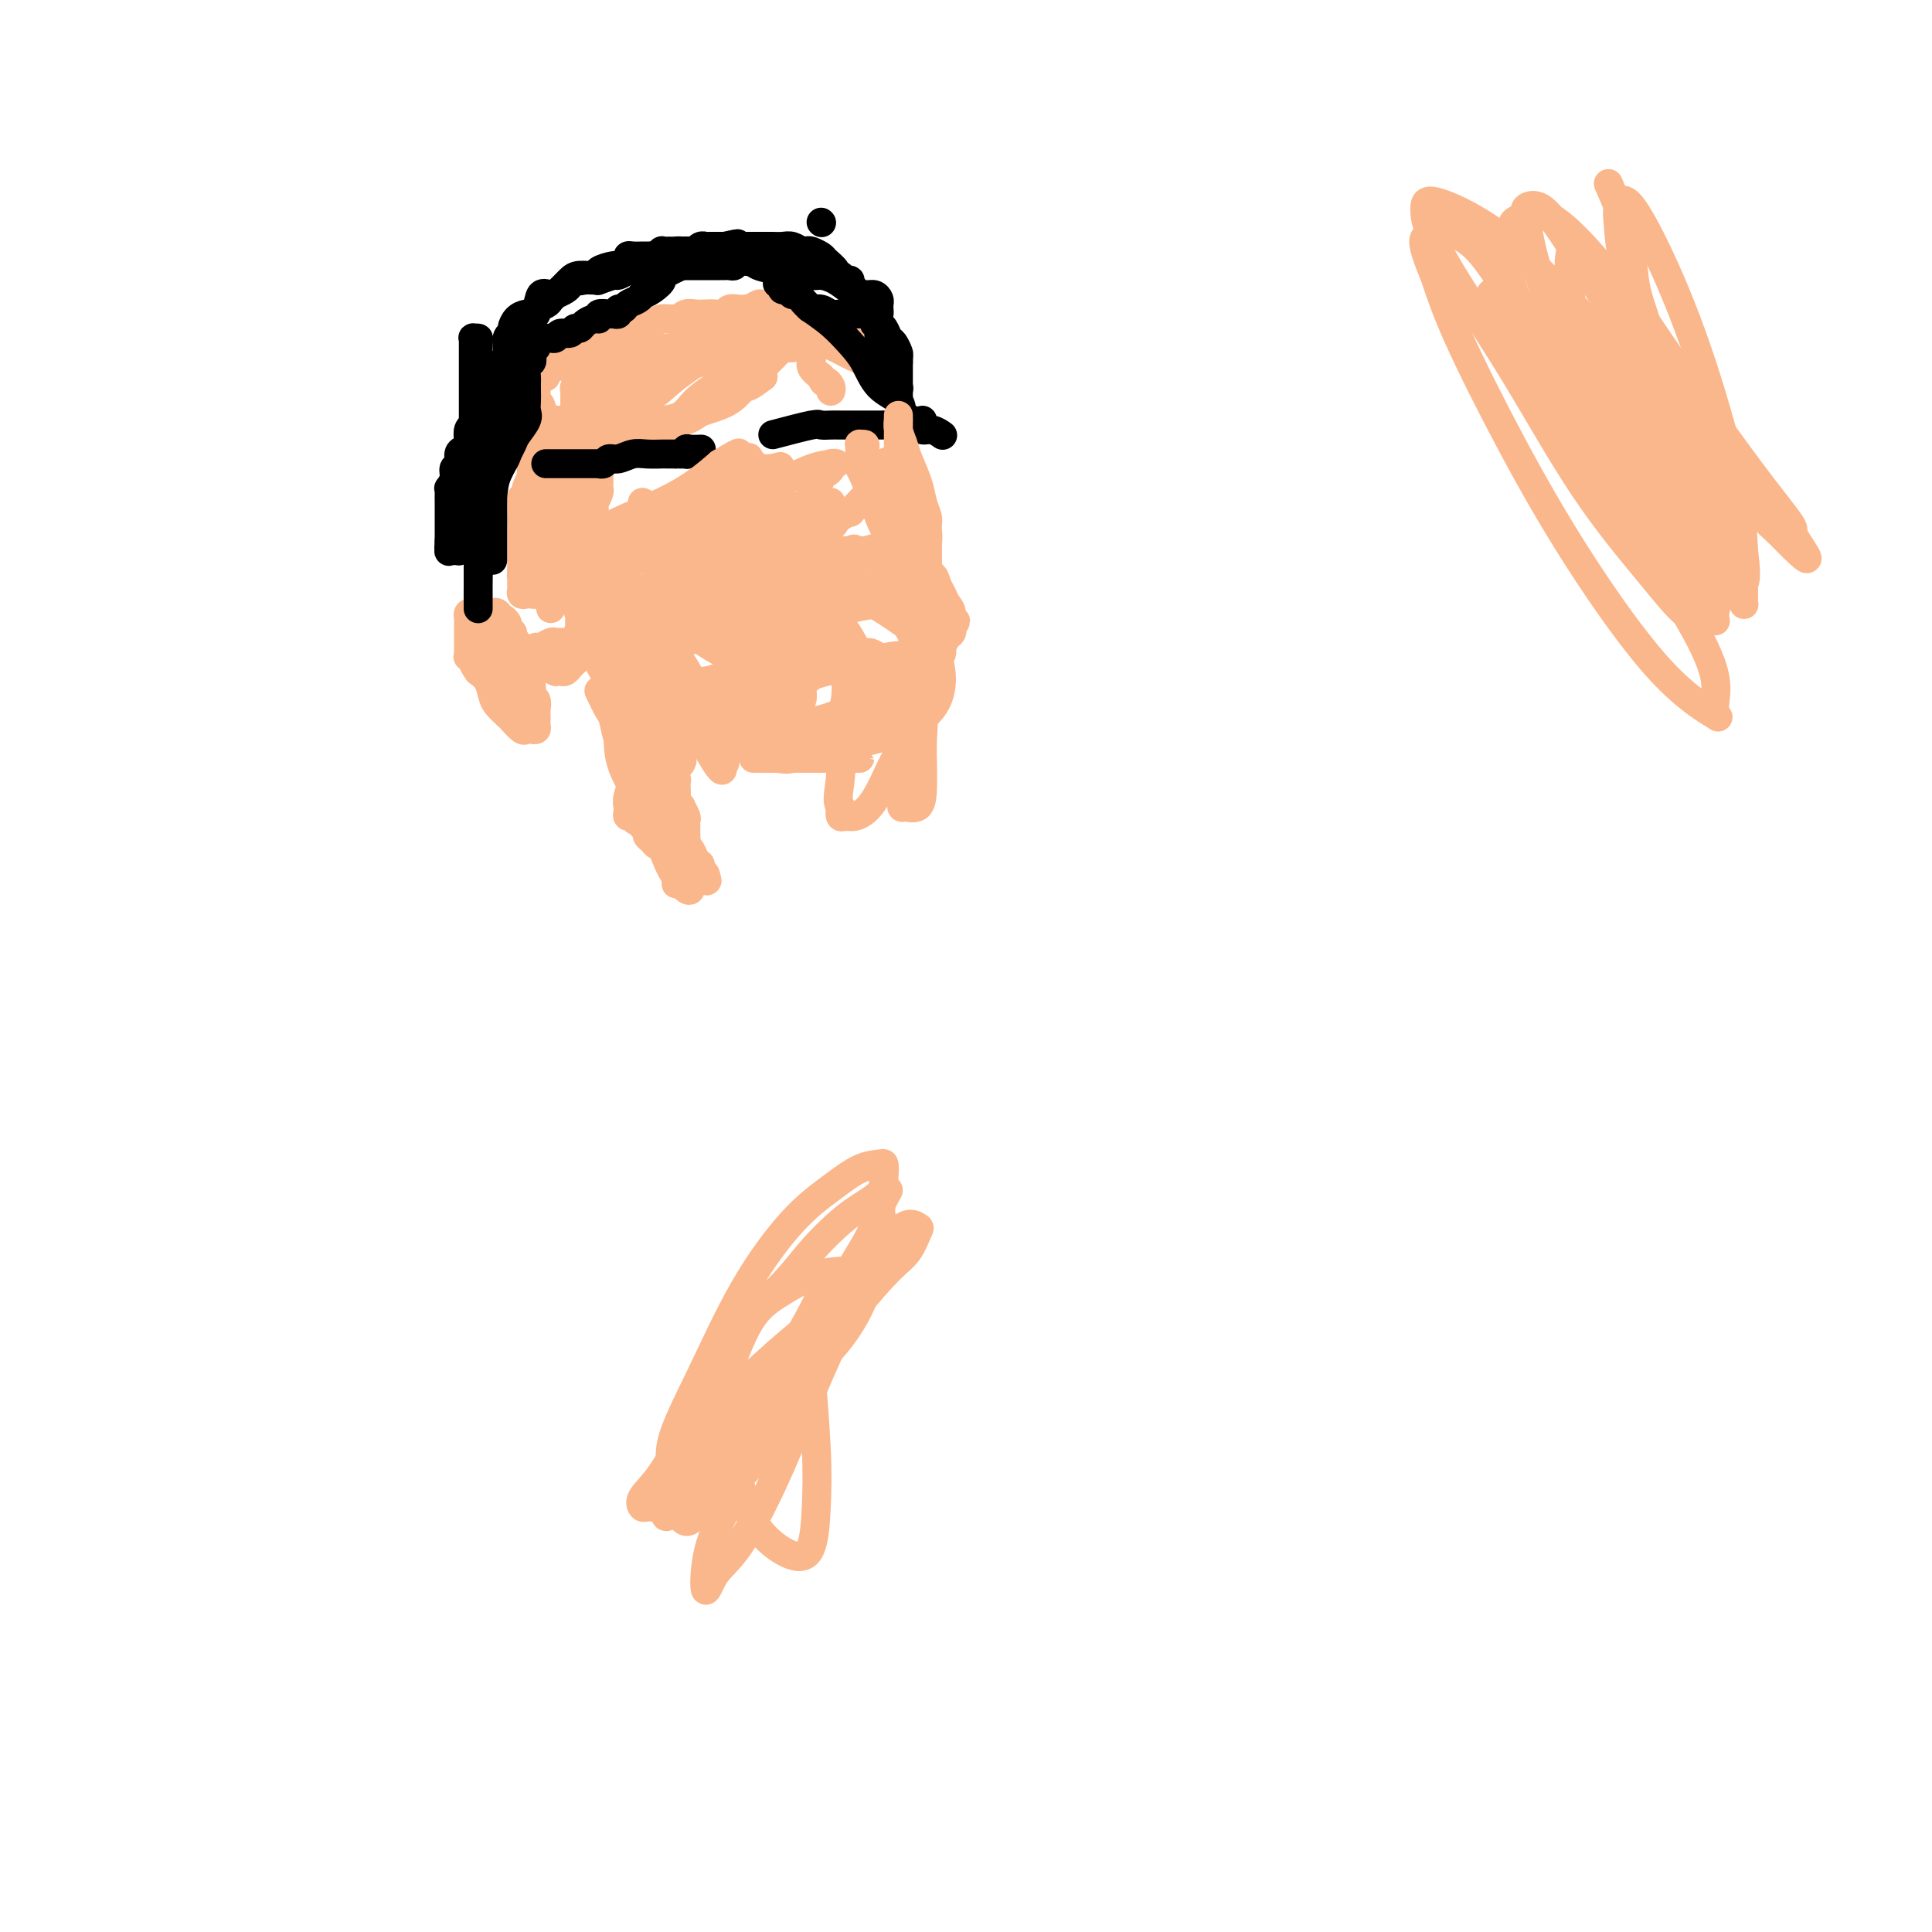 <svg viewBox='0 0 400 400' version='1.1' xmlns='http://www.w3.org/2000/svg' xmlns:xlink='http://www.w3.org/1999/xlink'><g fill='none' stroke='#FBB78C' stroke-width='6' stroke-linecap='round' stroke-linejoin='round'><path d='M138,131c0.417,0.699 0.834,1.398 1,2c0.166,0.602 0.082,1.108 0,2c-0.082,0.892 -0.162,2.172 0,3c0.162,0.828 0.565,1.206 1,2c0.435,0.794 0.901,2.006 1,3c0.099,0.994 -0.170,1.772 0,2c0.170,0.228 0.777,-0.092 1,0c0.223,0.092 0.060,0.597 0,1c-0.060,0.403 -0.016,0.703 0,1c0.016,0.297 0.005,0.591 0,1c-0.005,0.409 -0.005,0.932 0,1c0.005,0.068 0.015,-0.320 0,0c-0.015,0.320 -0.057,1.348 0,2c0.057,0.652 0.211,0.927 0,2c-0.211,1.073 -0.788,2.943 -1,4c-0.212,1.057 -0.061,1.302 0,1c0.061,-0.302 0.030,-1.151 0,-2'/><path d='M141,156c0.451,3.544 0.080,-0.095 0,-2c-0.080,-1.905 0.132,-2.075 0,-3c-0.132,-0.925 -0.609,-2.606 -1,-4c-0.391,-1.394 -0.696,-2.502 -1,-4c-0.304,-1.498 -0.607,-3.384 -1,-5c-0.393,-1.616 -0.876,-2.960 -1,-4c-0.124,-1.040 0.110,-1.777 0,-3c-0.110,-1.223 -0.565,-2.934 -1,-4c-0.435,-1.066 -0.849,-1.489 -1,-2c-0.151,-0.511 -0.038,-1.110 0,-2c0.038,-0.890 -0.000,-2.069 0,-2c0.000,0.069 0.039,1.388 0,2c-0.039,0.612 -0.156,0.518 0,1c0.156,0.482 0.584,1.539 1,2c0.416,0.461 0.821,0.325 1,1c0.179,0.675 0.134,2.160 0,3c-0.134,0.840 -0.356,1.036 0,2c0.356,0.964 1.289,2.696 2,4c0.711,1.304 1.199,2.180 2,4c0.801,1.820 1.914,4.583 3,7c1.086,2.417 2.145,4.487 3,6c0.855,1.513 1.508,2.467 2,3c0.492,0.533 0.825,0.643 1,1c0.175,0.357 0.193,0.959 0,1c-0.193,0.041 -0.596,-0.480 -1,-1'/><path d='M149,157c1.749,5.146 -0.878,1.010 -2,-1c-1.122,-2.010 -0.738,-1.893 -1,-2c-0.262,-0.107 -1.169,-0.436 -2,-1c-0.831,-0.564 -1.585,-1.361 -2,-2c-0.415,-0.639 -0.492,-1.120 -1,-2c-0.508,-0.880 -1.449,-2.160 -2,-3c-0.551,-0.840 -0.712,-1.239 -1,-2c-0.288,-0.761 -0.702,-1.882 -1,-3c-0.298,-1.118 -0.479,-2.232 -1,-3c-0.521,-0.768 -1.383,-1.189 -2,-2c-0.617,-0.811 -0.988,-2.012 -1,-3c-0.012,-0.988 0.337,-1.765 0,-2c-0.337,-0.235 -1.358,0.070 -2,0c-0.642,-0.070 -0.905,-0.515 -1,-1c-0.095,-0.485 -0.022,-1.009 0,-1c0.022,0.009 -0.005,0.551 0,1c0.005,0.449 0.044,0.806 0,1c-0.044,0.194 -0.170,0.225 0,1c0.170,0.775 0.637,2.294 1,3c0.363,0.706 0.621,0.598 1,1c0.379,0.402 0.878,1.315 1,2c0.122,0.685 -0.132,1.142 0,2c0.132,0.858 0.651,2.116 1,3c0.349,0.884 0.528,1.396 1,2c0.472,0.604 1.236,1.302 2,2'/><path d='M137,147c0.864,2.873 0.023,2.057 0,2c-0.023,-0.057 0.771,0.645 1,1c0.229,0.355 -0.109,0.365 0,1c0.109,0.635 0.663,1.897 1,2c0.337,0.103 0.455,-0.954 0,-2c-0.455,-1.046 -1.484,-2.081 -2,-3c-0.516,-0.919 -0.519,-1.723 -1,-3c-0.481,-1.277 -1.438,-3.029 -2,-4c-0.562,-0.971 -0.728,-1.163 -1,-2c-0.272,-0.837 -0.651,-2.319 -1,-3c-0.349,-0.681 -0.667,-0.561 -1,-1c-0.333,-0.439 -0.682,-1.437 -1,-2c-0.318,-0.563 -0.606,-0.690 -1,-1c-0.394,-0.310 -0.893,-0.801 -1,-1c-0.107,-0.199 0.177,-0.105 0,0c-0.177,0.105 -0.817,0.220 -1,0c-0.183,-0.220 0.091,-0.776 0,-1c-0.091,-0.224 -0.546,-0.115 -1,0c-0.454,0.115 -0.905,0.237 -1,0c-0.095,-0.237 0.167,-0.833 0,-1c-0.167,-0.167 -0.762,0.095 -1,0c-0.238,-0.095 -0.119,-0.548 0,-1'/><path d='M124,128c-1.178,-1.477 -0.124,-1.169 0,-1c0.124,0.169 -0.684,0.200 -1,0c-0.316,-0.200 -0.141,-0.631 0,-1c0.141,-0.369 0.248,-0.676 0,-1c-0.248,-0.324 -0.850,-0.663 -1,-1c-0.150,-0.337 0.152,-0.670 0,-1c-0.152,-0.330 -0.759,-0.658 -1,-1c-0.241,-0.342 -0.117,-0.700 0,-1c0.117,-0.300 0.228,-0.544 0,-1c-0.228,-0.456 -0.793,-1.124 -1,-1c-0.207,0.124 -0.055,1.041 0,2c0.055,0.959 0.015,1.959 0,3c-0.015,1.041 -0.004,2.125 0,3c0.004,0.875 0.001,1.543 0,2c-0.001,0.457 -0.000,0.702 0,1c0.000,0.298 0.000,0.649 0,1'/><path d='M120,131c0.181,1.860 0.635,0.510 1,0c0.365,-0.510 0.641,-0.182 1,0c0.359,0.182 0.802,0.216 1,0c0.198,-0.216 0.151,-0.681 0,-1c-0.151,-0.319 -0.405,-0.491 -1,-1c-0.595,-0.509 -1.532,-1.356 -2,-2c-0.468,-0.644 -0.468,-1.085 -1,-2c-0.532,-0.915 -1.597,-2.303 -2,-3c-0.403,-0.697 -0.144,-0.704 0,-1c0.144,-0.296 0.174,-0.882 0,-1c-0.174,-0.118 -0.553,0.232 0,1c0.553,0.768 2.037,1.953 3,3c0.963,1.047 1.406,1.954 2,3c0.594,1.046 1.339,2.230 2,3c0.661,0.770 1.238,1.127 2,2c0.762,0.873 1.710,2.261 2,3c0.290,0.739 -0.077,0.827 0,1c0.077,0.173 0.598,0.431 1,1c0.402,0.569 0.686,1.448 1,2c0.314,0.552 0.657,0.776 1,1'/><path d='M131,140c2.327,3.340 1.145,2.689 1,3c-0.145,0.311 0.746,1.583 1,2c0.254,0.417 -0.128,-0.022 0,0c0.128,0.022 0.766,0.504 1,1c0.234,0.496 0.063,1.005 0,1c-0.063,-0.005 -0.017,-0.525 0,-1c0.017,-0.475 0.006,-0.904 0,-1c-0.006,-0.096 -0.008,0.142 0,0c0.008,-0.142 0.026,-0.663 0,0c-0.026,0.663 -0.095,2.509 0,4c0.095,1.491 0.355,2.626 1,4c0.645,1.374 1.675,2.985 2,5c0.325,2.015 -0.057,4.433 0,6c0.057,1.567 0.552,2.285 1,3c0.448,0.715 0.849,1.429 1,2c0.151,0.571 0.051,0.998 0,1c-0.051,0.002 -0.052,-0.423 0,-1c0.052,-0.577 0.158,-1.308 0,-2c-0.158,-0.692 -0.579,-1.346 -1,-2'/><path d='M138,165c-0.377,-1.361 -0.819,-2.262 -1,-3c-0.181,-0.738 -0.102,-1.311 0,-2c0.102,-0.689 0.228,-1.493 0,-2c-0.228,-0.507 -0.808,-0.718 -1,-1c-0.192,-0.282 0.004,-0.636 0,-1c-0.004,-0.364 -0.209,-0.736 0,-1c0.209,-0.264 0.830,-0.418 1,0c0.170,0.418 -0.112,1.408 0,2c0.112,0.592 0.618,0.788 1,1c0.382,0.212 0.638,0.442 1,1c0.362,0.558 0.828,1.444 1,2c0.172,0.556 0.050,0.780 0,1c-0.050,0.220 -0.029,0.435 0,1c0.029,0.565 0.064,1.479 0,2c-0.064,0.521 -0.227,0.650 0,1c0.227,0.350 0.846,0.921 1,1c0.154,0.079 -0.155,-0.333 0,0c0.155,0.333 0.774,1.413 1,2c0.226,0.587 0.061,0.682 0,1c-0.061,0.318 -0.016,0.859 0,1c0.016,0.141 0.004,-0.117 0,0c-0.004,0.117 -0.001,0.608 0,1c0.001,0.392 0.000,0.683 0,1c-0.000,0.317 -0.000,0.658 0,1'/><path d='M142,174c0.932,3.179 0.264,1.625 0,1c-0.264,-0.625 -0.122,-0.322 0,0c0.122,0.322 0.225,0.664 0,1c-0.225,0.336 -0.778,0.666 -1,1c-0.222,0.334 -0.112,0.672 0,1c0.112,0.328 0.226,0.645 0,1c-0.226,0.355 -0.793,0.747 -1,1c-0.207,0.253 -0.056,0.366 0,1c0.056,0.634 0.015,1.790 0,2c-0.015,0.210 -0.004,-0.524 0,-1c0.004,-0.476 0.001,-0.692 0,-1c-0.001,-0.308 -0.000,-0.706 0,-1c0.000,-0.294 -0.000,-0.483 0,-1c0.000,-0.517 0.001,-1.363 0,-2c-0.001,-0.637 -0.003,-1.066 0,-2c0.003,-0.934 0.011,-2.372 0,-3c-0.011,-0.628 -0.041,-0.447 0,-1c0.041,-0.553 0.155,-1.839 0,-3c-0.155,-1.161 -0.578,-2.198 -1,-3c-0.422,-0.802 -0.845,-1.370 -1,-2c-0.155,-0.630 -0.044,-1.323 0,-2c0.044,-0.677 0.022,-1.339 0,-2'/><path d='M138,159c-0.536,-3.865 -0.875,-1.527 -1,-1c-0.125,0.527 -0.035,-0.758 0,-1c0.035,-0.242 0.014,0.558 0,1c-0.014,0.442 -0.020,0.527 0,1c0.020,0.473 0.065,1.334 0,2c-0.065,0.666 -0.239,1.136 0,2c0.239,0.864 0.890,2.123 1,3c0.110,0.877 -0.321,1.372 0,2c0.321,0.628 1.395,1.391 2,2c0.605,0.609 0.740,1.066 1,2c0.260,0.934 0.643,2.344 1,3c0.357,0.656 0.688,0.557 1,1c0.312,0.443 0.605,1.429 1,2c0.395,0.571 0.890,0.728 1,1c0.110,0.272 -0.167,0.658 0,1c0.167,0.342 0.777,0.638 1,1c0.223,0.362 0.060,0.790 0,1c-0.060,0.210 -0.017,0.203 0,0c0.017,-0.203 0.009,-0.601 0,-1'/><path d='M146,181c1.060,3.160 -0.290,0.059 -1,-1c-0.710,-1.059 -0.781,-0.078 -1,0c-0.219,0.078 -0.587,-0.749 -1,-1c-0.413,-0.251 -0.870,0.074 -1,0c-0.130,-0.074 0.067,-0.545 0,-1c-0.067,-0.455 -0.396,-0.892 -1,-1c-0.604,-0.108 -1.481,0.115 -2,0c-0.519,-0.115 -0.678,-0.566 -1,-1c-0.322,-0.434 -0.807,-0.851 -1,-1c-0.193,-0.149 -0.094,-0.029 0,0c0.094,0.029 0.184,-0.034 0,0c-0.184,0.034 -0.643,0.163 -1,0c-0.357,-0.163 -0.614,-0.618 -1,-1c-0.386,-0.382 -0.902,-0.691 -1,-1c-0.098,-0.309 0.221,-0.619 0,-1c-0.221,-0.381 -0.983,-0.833 -1,-1c-0.017,-0.167 0.709,-0.048 1,0c0.291,0.048 0.145,0.024 0,0'/><path d='M129,154c-0.422,-2.146 -0.843,-4.291 -1,-5c-0.157,-0.709 -0.048,0.019 0,0c0.048,-0.019 0.036,-0.783 0,0c-0.036,0.783 -0.096,3.114 0,5c0.096,1.886 0.348,3.325 1,5c0.652,1.675 1.706,3.584 3,6c1.294,2.416 2.830,5.338 4,8c1.170,2.662 1.974,5.064 3,7c1.026,1.936 2.275,3.404 3,4c0.725,0.596 0.928,0.318 1,0c0.072,-0.318 0.014,-0.677 0,-1c-0.014,-0.323 0.017,-0.610 0,-2c-0.017,-1.390 -0.081,-3.882 -1,-6c-0.919,-2.118 -2.692,-3.861 -4,-6c-1.308,-2.139 -2.150,-4.675 -3,-7c-0.850,-2.325 -1.709,-4.439 -3,-7c-1.291,-2.561 -3.013,-5.570 -4,-8c-0.987,-2.430 -1.239,-4.280 -2,-6c-0.761,-1.720 -2.029,-3.309 -2,-4c0.029,-0.691 1.356,-0.483 2,0c0.644,0.483 0.603,1.243 2,3c1.397,1.757 4.230,4.512 6,7c1.770,2.488 2.477,4.708 3,6c0.523,1.292 0.864,1.655 1,2c0.136,0.345 0.068,0.673 0,1'/><path d='M138,156c2.166,3.303 0.580,2.062 0,2c-0.580,-0.062 -0.156,1.056 0,2c0.156,0.944 0.042,1.716 0,2c-0.042,0.284 -0.012,0.081 0,0c0.012,-0.081 0.006,-0.041 0,0'/><path d='M124,143c0.752,1.574 1.505,3.149 2,4c0.495,0.851 0.734,0.980 1,2c0.266,1.020 0.561,2.932 1,4c0.439,1.068 1.021,1.294 2,2c0.979,0.706 2.353,1.892 3,3c0.647,1.108 0.566,2.136 1,3c0.434,0.864 1.384,1.563 2,2c0.616,0.437 0.897,0.611 1,1c0.103,0.389 0.029,0.992 0,1c-0.029,0.008 -0.011,-0.579 0,-1c0.011,-0.421 0.015,-0.676 0,-1c-0.015,-0.324 -0.050,-0.717 0,-1c0.050,-0.283 0.186,-0.457 0,-1c-0.186,-0.543 -0.695,-1.456 -1,-2c-0.305,-0.544 -0.407,-0.719 -1,-1c-0.593,-0.281 -1.675,-0.670 -2,-1c-0.325,-0.330 0.109,-0.603 0,-1c-0.109,-0.397 -0.761,-0.920 -1,-1c-0.239,-0.080 -0.064,0.282 0,1c0.064,0.718 0.017,1.790 0,3c-0.017,1.210 -0.005,2.556 0,4c0.005,1.444 0.001,2.984 0,4c-0.001,1.016 -0.001,1.508 0,2'/><path d='M132,169c-0.321,1.843 -0.623,0.451 -1,0c-0.377,-0.451 -0.829,0.041 -1,0c-0.171,-0.041 -0.060,-0.613 0,-1c0.060,-0.387 0.069,-0.590 0,-1c-0.069,-0.410 -0.216,-1.028 0,-2c0.216,-0.972 0.794,-2.300 1,-3c0.206,-0.700 0.042,-0.773 0,-1c-0.042,-0.227 0.040,-0.607 0,-1c-0.040,-0.393 -0.203,-0.800 0,-1c0.203,-0.200 0.772,-0.192 1,0c0.228,0.192 0.117,0.567 0,1c-0.117,0.433 -0.239,0.924 0,2c0.239,1.076 0.838,2.736 1,4c0.162,1.264 -0.115,2.132 0,3c0.115,0.868 0.621,1.737 1,2c0.379,0.263 0.632,-0.082 1,0c0.368,0.082 0.851,0.589 1,0c0.149,-0.589 -0.037,-2.274 0,-4c0.037,-1.726 0.296,-3.493 0,-5c-0.296,-1.507 -1.148,-2.753 -2,-4'/><path d='M134,158c-0.394,-2.594 -0.880,-2.579 -1,-3c-0.120,-0.421 0.126,-1.279 0,-2c-0.126,-0.721 -0.625,-1.307 -1,-2c-0.375,-0.693 -0.626,-1.494 -1,-2c-0.374,-0.506 -0.870,-0.716 -1,-1c-0.130,-0.284 0.105,-0.643 0,-1c-0.105,-0.357 -0.549,-0.712 -1,-1c-0.451,-0.288 -0.909,-0.510 -1,-1c-0.091,-0.490 0.186,-1.248 0,-2c-0.186,-0.752 -0.833,-1.498 -1,-2c-0.167,-0.502 0.148,-0.761 0,-1c-0.148,-0.239 -0.758,-0.459 -1,-1c-0.242,-0.541 -0.116,-1.401 0,-2c0.116,-0.599 0.223,-0.935 0,-1c-0.223,-0.065 -0.777,0.140 -1,0c-0.223,-0.140 -0.114,-0.626 0,-1c0.114,-0.374 0.234,-0.636 0,-1c-0.234,-0.364 -0.823,-0.830 -1,-1c-0.177,-0.170 0.058,-0.046 0,0c-0.058,0.046 -0.411,0.012 -1,0c-0.589,-0.012 -1.416,-0.003 -2,0c-0.584,0.003 -0.927,0.001 -1,0c-0.073,-0.001 0.122,-0.000 0,0c-0.122,0.000 -0.561,0.000 -1,0'/><path d='M119,133c-1.047,-0.153 -0.665,-0.037 -1,0c-0.335,0.037 -1.386,-0.005 -2,0c-0.614,0.005 -0.790,0.057 -1,0c-0.210,-0.057 -0.452,-0.221 -1,0c-0.548,0.221 -1.401,0.829 -2,1c-0.599,0.171 -0.945,-0.095 -1,0c-0.055,0.095 0.181,0.550 0,1c-0.181,0.450 -0.780,0.895 -1,1c-0.220,0.105 -0.062,-0.130 0,0c0.062,0.130 0.027,0.624 0,1c-0.027,0.376 -0.046,0.634 0,1c0.046,0.366 0.156,0.842 0,1c-0.156,0.158 -0.578,0.000 -1,0c-0.422,-0.000 -0.845,0.157 -1,0c-0.155,-0.157 -0.041,-0.630 0,-1c0.041,-0.370 0.011,-0.638 0,-1c-0.011,-0.362 -0.003,-0.818 0,-1c0.003,-0.182 0.002,-0.091 0,0'/><path d='M108,136c-0.266,-0.582 0.068,-0.537 0,-1c-0.068,-0.463 -0.539,-1.433 -1,-2c-0.461,-0.567 -0.912,-0.731 -1,-1c-0.088,-0.269 0.187,-0.643 0,-1c-0.187,-0.357 -0.835,-0.695 -1,-1c-0.165,-0.305 0.152,-0.575 0,-1c-0.152,-0.425 -0.772,-1.005 -1,-1c-0.228,0.005 -0.062,0.597 0,1c0.062,0.403 0.020,0.619 0,1c-0.020,0.381 -0.019,0.928 0,1c0.019,0.072 0.057,-0.331 0,0c-0.057,0.331 -0.208,1.397 0,2c0.208,0.603 0.774,0.742 1,1c0.226,0.258 0.113,0.636 0,1c-0.113,0.364 -0.226,0.715 0,1c0.226,0.285 0.793,0.505 1,1c0.207,0.495 0.056,1.267 0,2c-0.056,0.733 -0.015,1.428 0,2c0.015,0.572 0.004,1.021 0,1c-0.004,-0.021 -0.002,-0.510 0,-1'/><path d='M106,141c0.155,1.585 0.042,0.047 0,-1c-0.042,-1.047 -0.011,-1.603 0,-2c0.011,-0.397 0.004,-0.634 0,-1c-0.004,-0.366 -0.004,-0.860 0,-1c0.004,-0.140 0.012,0.075 0,0c-0.012,-0.075 -0.046,-0.439 0,-1c0.046,-0.561 0.170,-1.318 0,-2c-0.170,-0.682 -0.634,-1.290 -1,-2c-0.366,-0.710 -0.634,-1.522 -1,-2c-0.366,-0.478 -0.830,-0.623 -1,-1c-0.170,-0.377 -0.047,-0.986 0,-1c0.047,-0.014 0.017,0.569 0,1c-0.017,0.431 -0.020,0.712 0,1c0.020,0.288 0.062,0.583 0,1c-0.062,0.417 -0.227,0.956 0,1c0.227,0.044 0.845,-0.405 1,0c0.155,0.405 -0.154,1.665 0,2c0.154,0.335 0.772,-0.256 1,0c0.228,0.256 0.065,1.359 0,2c-0.065,0.641 -0.033,0.821 0,1'/><path d='M105,136c0.249,1.206 -0.129,0.221 0,0c0.129,-0.221 0.766,0.322 1,1c0.234,0.678 0.067,1.490 0,2c-0.067,0.510 -0.033,0.719 0,1c0.033,0.281 0.064,0.636 0,1c-0.064,0.364 -0.223,0.737 0,1c0.223,0.263 0.829,0.414 1,1c0.171,0.586 -0.094,1.606 0,2c0.094,0.394 0.547,0.163 1,0c0.453,-0.163 0.907,-0.257 1,0c0.093,0.257 -0.174,0.865 0,1c0.174,0.135 0.790,-0.202 1,0c0.210,0.202 0.015,0.942 0,1c-0.015,0.058 0.150,-0.565 0,-1c-0.150,-0.435 -0.613,-0.680 -1,-1c-0.387,-0.320 -0.696,-0.715 -1,-1c-0.304,-0.285 -0.602,-0.461 -1,-1c-0.398,-0.539 -0.894,-1.440 -1,-2c-0.106,-0.560 0.179,-0.780 0,-1c-0.179,-0.220 -0.821,-0.440 -1,-1c-0.179,-0.560 0.106,-1.458 0,-2c-0.106,-0.542 -0.602,-0.726 -1,-1c-0.398,-0.274 -0.699,-0.637 -1,-1'/><path d='M103,135c-1.099,-1.864 -0.346,-1.025 0,-1c0.346,0.025 0.285,-0.763 0,-1c-0.285,-0.237 -0.794,0.077 -1,0c-0.206,-0.077 -0.109,-0.546 0,-1c0.109,-0.454 0.229,-0.892 0,-1c-0.229,-0.108 -0.807,0.114 -1,0c-0.193,-0.114 -0.000,-0.562 0,-1c0.000,-0.438 -0.192,-0.864 0,-1c0.192,-0.136 0.769,0.020 1,0c0.231,-0.020 0.117,-0.215 0,0c-0.117,0.215 -0.238,0.841 0,1c0.238,0.159 0.833,-0.150 1,0c0.167,0.150 -0.095,0.757 0,1c0.095,0.243 0.548,0.121 1,0'/><path d='M104,131c0.647,0.735 0.765,1.572 1,2c0.235,0.428 0.589,0.447 1,1c0.411,0.553 0.881,1.641 1,2c0.119,0.359 -0.113,-0.010 0,0c0.113,0.010 0.570,0.401 1,1c0.430,0.599 0.832,1.407 1,2c0.168,0.593 0.101,0.970 0,1c-0.101,0.030 -0.237,-0.286 0,0c0.237,0.286 0.848,1.176 1,2c0.152,0.824 -0.155,1.584 0,2c0.155,0.416 0.774,0.489 1,1c0.226,0.511 0.060,1.460 0,2c-0.060,0.540 -0.015,0.670 0,1c0.015,0.330 0.001,0.859 0,1c-0.001,0.141 0.010,-0.106 0,0c-0.010,0.106 -0.043,0.566 0,1c0.043,0.434 0.162,0.841 0,1c-0.162,0.159 -0.606,0.069 -1,0c-0.394,-0.069 -0.739,-0.116 -1,0c-0.261,0.116 -0.437,0.394 -1,0c-0.563,-0.394 -1.512,-1.460 -2,-2c-0.488,-0.540 -0.515,-0.554 -1,-1c-0.485,-0.446 -1.429,-1.326 -2,-2c-0.571,-0.674 -0.769,-1.143 -1,-2c-0.231,-0.857 -0.495,-2.102 -1,-3c-0.505,-0.898 -1.253,-1.449 -2,-2'/><path d='M99,139c-1.558,-2.245 -0.953,-1.858 -1,-2c-0.047,-0.142 -0.745,-0.811 -1,-1c-0.255,-0.189 -0.068,0.104 0,0c0.068,-0.104 0.018,-0.605 0,-1c-0.018,-0.395 -0.005,-0.683 0,-1c0.005,-0.317 0.001,-0.662 0,-1c-0.001,-0.338 -0.000,-0.668 0,-1c0.000,-0.332 -0.001,-0.667 0,-1c0.001,-0.333 0.003,-0.664 0,-1c-0.003,-0.336 -0.012,-0.679 0,-1c0.012,-0.321 0.045,-0.622 0,-1c-0.045,-0.378 -0.167,-0.833 0,-1c0.167,-0.167 0.623,-0.045 1,0c0.377,0.045 0.675,0.013 1,0c0.325,-0.013 0.679,-0.005 1,0c0.321,0.005 0.611,0.009 1,0c0.389,-0.009 0.879,-0.031 1,0c0.121,0.031 -0.126,0.116 0,0c0.126,-0.116 0.626,-0.434 1,0c0.374,0.434 0.622,1.618 1,2c0.378,0.382 0.885,-0.038 1,0c0.115,0.038 -0.161,0.535 0,1c0.161,0.465 0.760,0.898 1,1c0.240,0.102 0.119,-0.127 0,0c-0.119,0.127 -0.238,0.611 0,1c0.238,0.389 0.833,0.682 1,1c0.167,0.318 -0.095,0.662 0,1c0.095,0.338 0.548,0.669 1,1'/><path d='M108,135c0.952,1.481 0.831,1.184 1,1c0.169,-0.184 0.627,-0.256 1,0c0.373,0.256 0.659,0.839 1,1c0.341,0.161 0.735,-0.101 1,0c0.265,0.101 0.400,0.564 1,1c0.600,0.436 1.666,0.846 2,1c0.334,0.154 -0.066,0.052 0,0c0.066,-0.052 0.596,-0.056 1,0c0.404,0.056 0.683,0.171 1,0c0.317,-0.171 0.673,-0.627 1,-1c0.327,-0.373 0.627,-0.663 1,-1c0.373,-0.337 0.821,-0.721 1,-1c0.179,-0.279 0.090,-0.451 0,-1c-0.090,-0.549 -0.182,-1.473 0,-2c0.182,-0.527 0.637,-0.656 1,-1c0.363,-0.344 0.633,-0.903 1,-1c0.367,-0.097 0.830,0.269 1,0c0.170,-0.269 0.045,-1.174 0,-2c-0.045,-0.826 -0.012,-1.572 0,-2c0.012,-0.428 0.003,-0.538 0,-1c-0.003,-0.462 -0.001,-1.274 0,-2c0.001,-0.726 0.000,-1.364 0,-2c-0.000,-0.636 -0.000,-1.271 0,-2c0.000,-0.729 0.000,-1.554 0,-2c-0.000,-0.446 -0.000,-0.515 0,-1c0.000,-0.485 0.000,-1.388 0,-2c-0.000,-0.612 -0.000,-0.934 0,-1c0.000,-0.066 0.000,0.124 0,0c-0.000,-0.124 -0.000,-0.562 0,-1'/><path d='M123,113c0.464,-3.963 0.124,-2.370 0,-2c-0.124,0.370 -0.033,-0.483 0,-1c0.033,-0.517 0.009,-0.698 0,-1c-0.009,-0.302 -0.002,-0.726 0,-1c0.002,-0.274 0.000,-0.397 0,-1c-0.000,-0.603 0.001,-1.686 0,-2c-0.001,-0.314 -0.003,0.140 0,0c0.003,-0.140 0.012,-0.875 0,-1c-0.012,-0.125 -0.046,0.360 0,1c0.046,0.640 0.170,1.435 0,2c-0.170,0.565 -0.634,0.900 -1,2c-0.366,1.100 -0.634,2.964 -1,4c-0.366,1.036 -0.830,1.245 -1,2c-0.170,0.755 -0.046,2.057 0,3c0.046,0.943 0.012,1.528 0,2c-0.012,0.472 -0.003,0.832 0,1c0.003,0.168 0.001,0.143 0,0c-0.001,-0.143 -0.000,-0.405 0,-1c0.000,-0.595 0.000,-1.524 0,-2c-0.000,-0.476 -0.000,-0.498 0,-1c0.000,-0.502 0.000,-1.485 0,-2c-0.000,-0.515 -0.000,-0.562 0,-1c0.000,-0.438 0.000,-1.268 0,-2c-0.000,-0.732 -0.000,-1.366 0,-2'/><path d='M120,110c-0.048,-1.837 -0.167,-0.930 0,-1c0.167,-0.070 0.619,-1.118 1,-2c0.381,-0.882 0.691,-1.597 1,-2c0.309,-0.403 0.619,-0.493 1,-1c0.381,-0.507 0.834,-1.431 1,-2c0.166,-0.569 0.044,-0.781 0,-1c-0.044,-0.219 -0.012,-0.444 0,-1c0.012,-0.556 0.003,-1.444 0,-2c-0.003,-0.556 -0.001,-0.780 0,-1c0.001,-0.220 -0.001,-0.437 0,-1c0.001,-0.563 0.004,-1.470 0,-2c-0.004,-0.530 -0.015,-0.681 0,-1c0.015,-0.319 0.057,-0.806 0,-1c-0.057,-0.194 -0.211,-0.093 0,0c0.211,0.093 0.789,0.180 1,0c0.211,-0.180 0.056,-0.626 0,-1c-0.056,-0.374 -0.011,-0.674 0,-1c0.011,-0.326 -0.010,-0.676 0,-1c0.010,-0.324 0.052,-0.623 0,-1c-0.052,-0.377 -0.200,-0.833 0,-1c0.200,-0.167 0.746,-0.045 1,0c0.254,0.045 0.215,0.013 0,0c-0.215,-0.013 -0.608,-0.006 -1,0'/><path d='M125,87c0.538,-3.558 -0.615,-0.953 -1,0c-0.385,0.953 -0.000,0.255 0,0c0.000,-0.255 -0.384,-0.068 -1,0c-0.616,0.068 -1.466,0.018 -2,0c-0.534,-0.018 -0.754,-0.005 -1,0c-0.246,0.005 -0.519,0.002 -1,0c-0.481,-0.002 -1.172,-0.004 -2,0c-0.828,0.004 -1.795,0.012 -2,0c-0.205,-0.012 0.353,-0.044 0,0c-0.353,0.044 -1.615,0.166 -2,0c-0.385,-0.166 0.107,-0.618 0,-1c-0.107,-0.382 -0.813,-0.694 -1,-1c-0.187,-0.306 0.146,-0.607 0,-1c-0.146,-0.393 -0.771,-0.879 -1,-1c-0.229,-0.121 -0.061,0.121 0,0c0.061,-0.121 0.017,-0.606 0,-1c-0.017,-0.394 -0.005,-0.698 0,-1c0.005,-0.302 0.004,-0.603 0,-1c-0.004,-0.397 -0.011,-0.890 0,-1c0.011,-0.110 0.039,0.164 0,0c-0.039,-0.164 -0.146,-0.766 0,-1c0.146,-0.234 0.546,-0.100 1,0c0.454,0.100 0.961,0.168 1,0c0.039,-0.168 -0.392,-0.571 0,-1c0.392,-0.429 1.605,-0.885 2,-1c0.395,-0.115 -0.030,0.110 0,0c0.030,-0.110 0.515,-0.555 1,-1'/><path d='M116,75c1.180,-0.480 1.630,-0.181 2,0c0.370,0.181 0.662,0.244 1,0c0.338,-0.244 0.723,-0.796 1,-1c0.277,-0.204 0.444,-0.059 1,0c0.556,0.059 1.499,0.031 2,0c0.501,-0.031 0.560,-0.065 1,0c0.440,0.065 1.261,0.228 2,0c0.739,-0.228 1.394,-0.846 2,-1c0.606,-0.154 1.162,0.155 2,0c0.838,-0.155 1.958,-0.774 3,-1c1.042,-0.226 2.007,-0.061 3,0c0.993,0.061 2.013,0.016 3,0c0.987,-0.016 1.941,-0.004 3,0c1.059,0.004 2.223,0.001 3,0c0.777,-0.001 1.167,-0.000 2,0c0.833,0.000 2.109,0.000 3,0c0.891,-0.000 1.395,-0.000 2,0c0.605,0.000 1.309,0.000 2,0c0.691,-0.000 1.369,-0.000 2,0c0.631,0.000 1.215,0.000 2,0c0.785,-0.000 1.770,-0.000 2,0c0.230,0.000 -0.295,0.000 0,0c0.295,-0.000 1.409,-0.000 2,0c0.591,0.000 0.659,0.000 1,0c0.341,-0.000 0.955,-0.000 1,0c0.045,0.000 -0.477,0.000 -1,0'/><path d='M163,72c7.141,-0.464 1.495,-0.125 -1,0c-2.495,0.125 -1.837,0.036 -2,0c-0.163,-0.036 -1.147,-0.020 -2,0c-0.853,0.020 -1.576,0.044 -2,0c-0.424,-0.044 -0.550,-0.155 -1,0c-0.450,0.155 -1.226,0.576 -2,1c-0.774,0.424 -1.547,0.849 -2,1c-0.453,0.151 -0.586,0.027 -1,0c-0.414,-0.027 -1.110,0.044 -2,0c-0.890,-0.044 -1.975,-0.204 -3,0c-1.025,0.204 -1.991,0.772 -3,1c-1.009,0.228 -2.063,0.118 -3,0c-0.937,-0.118 -1.758,-0.243 -2,0c-0.242,0.243 0.094,0.853 0,1c-0.094,0.147 -0.617,-0.171 -1,0c-0.383,0.171 -0.624,0.830 -1,1c-0.376,0.170 -0.886,-0.151 -1,0c-0.114,0.151 0.167,0.772 0,1c-0.167,0.228 -0.781,0.062 -1,0c-0.219,-0.062 -0.044,-0.019 0,0c0.044,0.019 -0.044,0.012 0,0c0.044,-0.012 0.220,-0.031 1,0c0.780,0.031 2.165,0.113 3,0c0.835,-0.113 1.121,-0.422 2,-1c0.879,-0.578 2.352,-1.425 3,-2c0.648,-0.575 0.471,-0.879 1,-1c0.529,-0.121 1.765,-0.061 3,0'/><path d='M146,74c2.153,-0.797 1.535,-0.788 2,-1c0.465,-0.212 2.011,-0.645 3,-1c0.989,-0.355 1.419,-0.631 2,-1c0.581,-0.369 1.311,-0.831 2,-1c0.689,-0.169 1.336,-0.046 2,0c0.664,0.046 1.345,0.013 2,0c0.655,-0.013 1.285,-0.006 2,0c0.715,0.006 1.515,0.013 2,0c0.485,-0.013 0.653,-0.044 1,0c0.347,0.044 0.871,0.165 1,0c0.129,-0.165 -0.137,-0.616 -1,0c-0.863,0.616 -2.324,2.297 -4,4c-1.676,1.703 -3.566,3.427 -5,5c-1.434,1.573 -2.412,2.995 -4,4c-1.588,1.005 -3.788,1.594 -5,2c-1.212,0.406 -1.438,0.630 -2,1c-0.562,0.370 -1.460,0.888 -2,1c-0.540,0.112 -0.723,-0.180 -1,0c-0.277,0.180 -0.648,0.833 -1,1c-0.352,0.167 -0.686,-0.151 -1,0c-0.314,0.151 -0.609,0.773 -1,1c-0.391,0.227 -0.878,0.061 -1,0c-0.122,-0.061 0.121,-0.016 0,0c-0.121,0.016 -0.607,0.004 -1,0c-0.393,-0.004 -0.693,-0.001 -1,0c-0.307,0.001 -0.621,0.000 -1,0c-0.379,-0.000 -0.823,-0.000 -1,0c-0.177,0.000 -0.089,0.000 0,0'/><path d='M133,89c-3.190,0.928 -2.164,0.249 -2,0c0.164,-0.249 -0.533,-0.067 -1,0c-0.467,0.067 -0.704,0.019 -1,0c-0.296,-0.019 -0.653,-0.009 -1,0c-0.347,0.009 -0.686,0.018 -1,0c-0.314,-0.018 -0.605,-0.061 -1,0c-0.395,0.061 -0.894,0.226 -1,0c-0.106,-0.226 0.183,-0.844 0,-1c-0.183,-0.156 -0.836,0.152 -1,0c-0.164,-0.152 0.163,-0.762 0,-1c-0.163,-0.238 -0.814,-0.105 -1,0c-0.186,0.105 0.094,0.182 0,0c-0.094,-0.182 -0.561,-0.623 -1,-1c-0.439,-0.377 -0.850,-0.691 -1,-1c-0.150,-0.309 -0.040,-0.611 0,-1c0.040,-0.389 0.011,-0.863 0,-1c-0.011,-0.137 -0.003,0.063 0,0c0.003,-0.063 0.001,-0.388 0,-1c-0.001,-0.612 -0.001,-1.511 0,-2c0.001,-0.489 0.003,-0.569 0,-1c-0.003,-0.431 -0.012,-1.215 0,-2c0.012,-0.785 0.045,-1.573 0,-2c-0.045,-0.427 -0.170,-0.493 0,-1c0.170,-0.507 0.633,-1.456 1,-2c0.367,-0.544 0.637,-0.685 1,-1c0.363,-0.315 0.818,-0.804 1,-1c0.182,-0.196 0.091,-0.098 0,0'/><path d='M124,70c0.712,-2.637 1.493,-1.229 2,-1c0.507,0.229 0.741,-0.722 1,-1c0.259,-0.278 0.544,0.118 1,0c0.456,-0.118 1.085,-0.748 2,-1c0.915,-0.252 2.118,-0.124 3,0c0.882,0.124 1.444,0.243 2,0c0.556,-0.243 1.108,-0.850 2,-1c0.892,-0.150 2.126,0.156 3,0c0.874,-0.156 1.390,-0.773 2,-1c0.610,-0.227 1.314,-0.065 2,0c0.686,0.065 1.353,0.031 2,0c0.647,-0.031 1.272,-0.061 2,0c0.728,0.061 1.557,0.212 2,0c0.443,-0.212 0.500,-0.788 1,-1c0.500,-0.212 1.444,-0.061 2,0c0.556,0.061 0.726,0.030 1,0c0.274,-0.030 0.652,-0.061 1,0c0.348,0.061 0.664,0.213 1,0c0.336,-0.213 0.690,-0.790 1,-1c0.310,-0.210 0.576,-0.053 1,0c0.424,0.053 1.008,0.003 1,0c-0.008,-0.003 -0.607,0.041 -1,0c-0.393,-0.041 -0.580,-0.166 -1,0c-0.420,0.166 -1.071,0.622 -2,1c-0.929,0.378 -2.135,0.679 -3,1c-0.865,0.321 -1.390,0.663 -2,1c-0.610,0.337 -1.305,0.668 -2,1'/><path d='M148,67c-1.573,0.801 -1.004,0.803 -1,1c0.004,0.197 -0.556,0.588 -1,1c-0.444,0.412 -0.772,0.843 -1,1c-0.228,0.157 -0.354,0.039 -1,0c-0.646,-0.039 -1.810,-0.000 -2,0c-0.190,0.000 0.593,-0.038 1,0c0.407,0.038 0.438,0.151 1,0c0.562,-0.151 1.655,-0.566 2,-1c0.345,-0.434 -0.057,-0.886 0,-1c0.057,-0.114 0.574,0.109 1,0c0.426,-0.109 0.761,-0.551 1,-1c0.239,-0.449 0.383,-0.905 1,-1c0.617,-0.095 1.708,0.171 2,0c0.292,-0.171 -0.216,-0.778 0,-1c0.216,-0.222 1.157,-0.060 2,0c0.843,0.060 1.587,0.016 2,0c0.413,-0.016 0.495,-0.004 1,0c0.505,0.004 1.434,0.001 2,0c0.566,-0.001 0.770,-0.000 1,0c0.230,0.000 0.485,0.000 1,0c0.515,-0.000 1.290,-0.000 2,0c0.710,0.000 1.355,0.000 2,0'/><path d='M164,65c3.350,-0.773 0.725,-0.207 0,0c-0.725,0.207 0.450,0.055 1,0c0.550,-0.055 0.475,-0.012 1,0c0.525,0.012 1.650,-0.008 2,0c0.350,0.008 -0.075,0.044 0,0c0.075,-0.044 0.649,-0.167 1,0c0.351,0.167 0.480,0.623 1,1c0.520,0.377 1.430,0.675 2,1c0.570,0.325 0.798,0.675 1,1c0.202,0.325 0.378,0.623 1,1c0.622,0.377 1.690,0.834 2,1c0.310,0.166 -0.139,0.042 0,0c0.139,-0.042 0.866,-0.003 1,0c0.134,0.003 -0.324,-0.031 -1,0c-0.676,0.031 -1.571,0.129 -3,0c-1.429,-0.129 -3.393,-0.483 -5,-1c-1.607,-0.517 -2.858,-1.196 -4,-2c-1.142,-0.804 -2.173,-1.732 -3,-2c-0.827,-0.268 -1.448,0.124 -2,0c-0.552,-0.124 -1.035,-0.765 -1,-1c0.035,-0.235 0.586,-0.063 1,0c0.414,0.063 0.690,0.018 1,0c0.310,-0.018 0.655,-0.009 1,0'/><path d='M161,64c0.939,0.266 1.785,0.931 3,1c1.215,0.069 2.798,-0.460 4,0c1.202,0.460 2.024,1.907 3,3c0.976,1.093 2.106,1.833 3,2c0.894,0.167 1.552,-0.238 2,0c0.448,0.238 0.686,1.119 1,2c0.314,0.881 0.703,1.761 1,2c0.297,0.239 0.501,-0.162 1,0c0.499,0.162 1.294,0.888 1,1c-0.294,0.112 -1.675,-0.390 -3,-1c-1.325,-0.610 -2.593,-1.327 -4,-2c-1.407,-0.673 -2.952,-1.303 -4,-2c-1.048,-0.697 -1.598,-1.463 -2,-2c-0.402,-0.537 -0.655,-0.846 -1,-1c-0.345,-0.154 -0.782,-0.155 -1,0c-0.218,0.155 -0.218,0.464 0,1c0.218,0.536 0.652,1.298 1,2c0.348,0.702 0.609,1.343 1,2c0.391,0.657 0.913,1.331 1,2c0.087,0.669 -0.261,1.334 0,2c0.261,0.666 1.130,1.333 2,2'/><path d='M170,78c0.630,1.729 0.705,1.051 1,1c0.295,-0.051 0.810,0.525 1,1c0.190,0.475 0.054,0.850 0,1c-0.054,0.150 -0.027,0.075 0,0'/><path d='M158,78c-1.226,0.902 -2.453,1.804 -3,2c-0.547,0.196 -0.415,-0.313 -1,0c-0.585,0.313 -1.886,1.446 -3,2c-1.114,0.554 -2.042,0.527 -3,1c-0.958,0.473 -1.945,1.447 -3,2c-1.055,0.553 -2.177,0.684 -3,1c-0.823,0.316 -1.347,0.817 -2,1c-0.653,0.183 -1.434,0.049 -2,0c-0.566,-0.049 -0.918,-0.013 -1,0c-0.082,0.013 0.106,0.002 0,0c-0.106,-0.002 -0.508,0.005 -1,0c-0.492,-0.005 -1.075,-0.022 -1,0c0.075,0.022 0.810,0.082 2,0c1.190,-0.082 2.837,-0.305 4,-1c1.163,-0.695 1.843,-1.861 3,-3c1.157,-1.139 2.789,-2.252 4,-3c1.211,-0.748 1.999,-1.132 3,-2c1.001,-0.868 2.216,-2.222 3,-3c0.784,-0.778 1.138,-0.982 2,-1c0.862,-0.018 2.232,0.149 3,0c0.768,-0.149 0.934,-0.614 1,-1c0.066,-0.386 0.033,-0.693 0,-1'/><path d='M160,72c4.133,-2.318 1.965,-0.613 1,0c-0.965,0.613 -0.727,0.135 -1,0c-0.273,-0.135 -1.059,0.072 -2,0c-0.941,-0.072 -2.038,-0.423 -3,0c-0.962,0.423 -1.787,1.619 -3,2c-1.213,0.381 -2.812,-0.055 -4,0c-1.188,0.055 -1.966,0.600 -3,1c-1.034,0.400 -2.325,0.654 -3,1c-0.675,0.346 -0.733,0.783 -1,1c-0.267,0.217 -0.742,0.215 -1,0c-0.258,-0.215 -0.298,-0.644 0,-1c0.298,-0.356 0.934,-0.641 2,-1c1.066,-0.359 2.561,-0.793 4,-1c1.439,-0.207 2.823,-0.188 4,-1c1.177,-0.812 2.146,-2.456 3,-3c0.854,-0.544 1.592,0.012 2,0c0.408,-0.012 0.487,-0.592 1,-1c0.513,-0.408 1.461,-0.645 2,-1c0.539,-0.355 0.669,-0.830 1,-1c0.331,-0.170 0.862,-0.035 1,0c0.138,0.035 -0.117,-0.029 0,0c0.117,0.029 0.605,0.151 1,0c0.395,-0.151 0.698,-0.576 1,-1'/><path d='M162,66c3.256,-1.486 1.396,-0.202 1,0c-0.396,0.202 0.672,-0.678 1,-1c0.328,-0.322 -0.086,-0.087 0,0c0.086,0.087 0.671,0.026 1,0c0.329,-0.026 0.403,-0.018 1,0c0.597,0.018 1.718,0.046 2,0c0.282,-0.046 -0.274,-0.167 0,0c0.274,0.167 1.380,0.623 2,1c0.620,0.377 0.754,0.675 1,1c0.246,0.325 0.603,0.675 1,1c0.397,0.325 0.835,0.623 1,1c0.165,0.377 0.057,0.833 0,1c-0.057,0.167 -0.065,0.047 0,0c0.065,-0.047 0.201,-0.019 0,0c-0.201,0.019 -0.740,0.031 -2,0c-1.260,-0.031 -3.240,-0.103 -5,0c-1.760,0.103 -3.298,0.381 -5,0c-1.702,-0.381 -3.566,-1.423 -5,-2c-1.434,-0.577 -2.436,-0.691 -3,-1c-0.564,-0.309 -0.690,-0.814 -1,-1c-0.310,-0.186 -0.803,-0.053 -1,0c-0.197,0.053 -0.099,0.027 0,0'/><path d='M151,66c-1.673,-0.672 -0.855,-0.351 -1,0c-0.145,0.351 -1.254,0.732 -2,1c-0.746,0.268 -1.130,0.423 -2,1c-0.870,0.577 -2.227,1.577 -3,2c-0.773,0.423 -0.963,0.269 -2,1c-1.037,0.731 -2.922,2.346 -4,3c-1.078,0.654 -1.349,0.346 -2,1c-0.651,0.654 -1.681,2.270 -2,3c-0.319,0.730 0.073,0.574 0,1c-0.073,0.426 -0.611,1.434 -1,2c-0.389,0.566 -0.630,0.691 -1,1c-0.370,0.309 -0.870,0.804 -1,1c-0.130,0.196 0.110,0.095 0,0c-0.110,-0.095 -0.569,-0.184 -1,0c-0.431,0.184 -0.833,0.642 -1,1c-0.167,0.358 -0.100,0.618 0,1c0.100,0.382 0.234,0.886 0,1c-0.234,0.114 -0.837,-0.163 -1,0c-0.163,0.163 0.114,0.765 0,1c-0.114,0.235 -0.619,0.105 -1,0c-0.381,-0.105 -0.638,-0.183 -1,0c-0.362,0.183 -0.828,0.626 -1,1c-0.172,0.374 -0.049,0.678 0,1c0.049,0.322 0.025,0.661 0,1'/><path d='M124,90c-2.249,2.351 -1.372,0.227 -1,0c0.372,-0.227 0.240,1.443 0,2c-0.240,0.557 -0.586,0.003 -1,0c-0.414,-0.003 -0.895,0.546 -1,1c-0.105,0.454 0.167,0.812 0,1c-0.167,0.188 -0.774,0.206 -1,0c-0.226,-0.206 -0.072,-0.636 0,-1c0.072,-0.364 0.062,-0.661 0,-1c-0.062,-0.339 -0.174,-0.721 0,-1c0.174,-0.279 0.635,-0.456 1,-1c0.365,-0.544 0.634,-1.455 1,-2c0.366,-0.545 0.830,-0.724 1,-1c0.170,-0.276 0.047,-0.648 0,-1c-0.047,-0.352 -0.018,-0.683 0,-1c0.018,-0.317 0.025,-0.621 0,-1c-0.025,-0.379 -0.084,-0.833 0,-1c0.084,-0.167 0.310,-0.048 0,0c-0.310,0.048 -1.155,0.024 -2,0'/><path d='M121,83c0.020,-1.077 -0.432,1.731 -1,3c-0.568,1.269 -1.254,0.999 -2,1c-0.746,0.001 -1.553,0.274 -2,1c-0.447,0.726 -0.536,1.907 -1,3c-0.464,1.093 -1.305,2.100 -2,3c-0.695,0.900 -1.244,1.694 -2,3c-0.756,1.306 -1.719,3.124 -2,4c-0.281,0.876 0.121,0.808 0,1c-0.121,0.192 -0.764,0.643 -1,1c-0.236,0.357 -0.063,0.621 0,1c0.063,0.379 0.017,0.875 0,1c-0.017,0.125 -0.005,-0.120 0,0c0.005,0.120 0.001,0.606 0,1c-0.001,0.394 -0.000,0.697 0,1c0.000,0.303 0.000,0.606 0,1c-0.000,0.394 -0.000,0.878 0,1c0.000,0.122 0.000,-0.117 0,0c-0.000,0.117 -0.000,0.591 0,1c0.000,0.409 0.000,0.753 0,1c-0.000,0.247 -0.000,0.399 0,1c0.000,0.601 0.000,1.653 0,2c-0.000,0.347 -0.000,-0.010 0,0c0.000,0.010 0.000,0.387 0,1c-0.000,0.613 -0.000,1.461 0,2c0.000,0.539 0.000,0.770 0,1'/><path d='M108,118c-0.155,2.599 -0.042,0.595 0,0c0.042,-0.595 0.014,0.219 0,1c-0.014,0.781 -0.015,1.530 0,2c0.015,0.470 0.046,0.662 0,1c-0.046,0.338 -0.170,0.820 0,1c0.170,0.180 0.633,0.056 1,0c0.367,-0.056 0.637,-0.045 1,0c0.363,0.045 0.818,0.122 1,0c0.182,-0.122 0.090,-0.445 0,-1c-0.090,-0.555 -0.178,-1.344 0,-2c0.178,-0.656 0.621,-1.179 1,-2c0.379,-0.821 0.693,-1.941 1,-3c0.307,-1.059 0.607,-2.056 1,-3c0.393,-0.944 0.879,-1.833 1,-3c0.121,-1.167 -0.121,-2.612 0,-4c0.121,-1.388 0.607,-2.718 1,-4c0.393,-1.282 0.694,-2.515 1,-4c0.306,-1.485 0.618,-3.223 1,-4c0.382,-0.777 0.836,-0.593 1,-1c0.164,-0.407 0.038,-1.405 0,-2c-0.038,-0.595 0.010,-0.788 0,-1c-0.010,-0.212 -0.080,-0.442 0,-1c0.080,-0.558 0.308,-1.445 0,-1c-0.308,0.445 -1.154,2.223 -2,4'/><path d='M117,91c-0.702,1.398 -1.456,2.895 -2,5c-0.544,2.105 -0.878,4.820 -1,7c-0.122,2.180 -0.033,3.827 0,6c0.033,2.173 0.009,4.874 0,7c-0.009,2.126 -0.001,3.678 0,5c0.001,1.322 -0.003,2.413 0,3c0.003,0.587 0.012,0.671 0,1c-0.012,0.329 -0.046,0.902 0,1c0.046,0.098 0.171,-0.280 0,-1c-0.171,-0.720 -0.638,-1.782 -1,-3c-0.362,-1.218 -0.619,-2.593 -1,-4c-0.381,-1.407 -0.887,-2.845 -1,-4c-0.113,-1.155 0.166,-2.028 0,-3c-0.166,-0.972 -0.776,-2.045 -1,-3c-0.224,-0.955 -0.060,-1.793 0,-3c0.060,-1.207 0.016,-2.781 0,-4c-0.016,-1.219 -0.004,-2.081 0,-3c0.004,-0.919 0.001,-1.895 0,-3c-0.001,-1.105 -0.001,-2.337 0,-3c0.001,-0.663 0.003,-0.755 0,-1c-0.003,-0.245 -0.011,-0.643 0,-1c0.011,-0.357 0.041,-0.673 0,-1c-0.041,-0.327 -0.155,-0.665 0,-1c0.155,-0.335 0.577,-0.668 1,-1'/><path d='M111,87c0.107,-3.257 -0.126,-0.899 0,0c0.126,0.899 0.611,0.340 1,1c0.389,0.660 0.682,2.537 1,4c0.318,1.463 0.662,2.510 1,4c0.338,1.490 0.669,3.424 1,5c0.331,1.576 0.662,2.793 1,4c0.338,1.207 0.683,2.402 1,3c0.317,0.598 0.607,0.597 1,1c0.393,0.403 0.890,1.209 1,2c0.110,0.791 -0.168,1.569 0,2c0.168,0.431 0.781,0.517 1,1c0.219,0.483 0.045,1.363 0,2c-0.045,0.637 0.041,1.030 0,1c-0.041,-0.030 -0.207,-0.483 0,-1c0.207,-0.517 0.788,-1.098 1,-2c0.212,-0.902 0.057,-2.126 0,-3c-0.057,-0.874 -0.015,-1.399 0,-2c0.015,-0.601 0.004,-1.277 0,-2c-0.004,-0.723 -0.000,-1.492 0,-2c0.000,-0.508 -0.004,-0.756 0,-1c0.004,-0.244 0.015,-0.484 0,-1c-0.015,-0.516 -0.057,-1.308 0,-2c0.057,-0.692 0.211,-1.285 0,-2c-0.211,-0.715 -0.789,-1.552 -1,-2c-0.211,-0.448 -0.057,-0.505 0,-1c0.057,-0.495 0.016,-1.427 0,-2c-0.016,-0.573 -0.008,-0.786 0,-1'/><path d='M120,93c0.000,-3.949 0.001,-1.822 0,-1c-0.001,0.822 -0.004,0.340 0,0c0.004,-0.340 0.015,-0.539 0,-1c-0.015,-0.461 -0.057,-1.184 0,-2c0.057,-0.816 0.211,-1.724 0,-2c-0.211,-0.276 -0.789,0.080 -1,0c-0.211,-0.080 -0.057,-0.595 0,-1c0.057,-0.405 0.015,-0.700 0,-1c-0.015,-0.300 -0.004,-0.605 0,-1c0.004,-0.395 0.000,-0.879 0,-1c-0.000,-0.121 0.003,0.121 0,0c-0.003,-0.121 -0.013,-0.606 0,-1c0.013,-0.394 0.049,-0.698 0,-1c-0.049,-0.302 -0.183,-0.602 0,-1c0.183,-0.398 0.682,-0.894 1,-1c0.318,-0.106 0.456,0.179 1,0c0.544,-0.179 1.496,-0.821 2,-1c0.504,-0.179 0.560,0.106 1,0c0.440,-0.106 1.263,-0.603 2,-1c0.737,-0.397 1.390,-0.695 2,-1c0.610,-0.305 1.179,-0.618 2,-1c0.821,-0.382 1.894,-0.833 3,-1c1.106,-0.167 2.247,-0.048 3,0c0.753,0.048 1.120,0.026 2,0c0.880,-0.026 2.275,-0.057 3,0c0.725,0.057 0.782,0.201 1,0c0.218,-0.201 0.597,-0.746 1,-1c0.403,-0.254 0.829,-0.215 1,0c0.171,0.215 0.085,0.608 0,1'/><path d='M144,74c1.032,0.683 -1.886,2.392 -4,4c-2.114,1.608 -3.422,3.116 -5,4c-1.578,0.884 -3.424,1.144 -5,2c-1.576,0.856 -2.881,2.306 -4,3c-1.119,0.694 -2.053,0.630 -3,1c-0.947,0.370 -1.907,1.173 -3,2c-1.093,0.827 -2.318,1.679 -3,2c-0.682,0.321 -0.820,0.113 -1,0c-0.180,-0.113 -0.403,-0.129 0,0c0.403,0.129 1.430,0.403 2,0c0.570,-0.403 0.681,-1.483 1,-2c0.319,-0.517 0.846,-0.471 1,-1c0.154,-0.529 -0.065,-1.634 0,-2c0.065,-0.366 0.416,0.005 1,0c0.584,-0.005 1.402,-0.387 2,-1c0.598,-0.613 0.975,-1.459 1,-2c0.025,-0.541 -0.302,-0.778 0,-1c0.302,-0.222 1.232,-0.430 2,-1c0.768,-0.570 1.375,-1.500 2,-2c0.625,-0.500 1.270,-0.568 2,-1c0.730,-0.432 1.545,-1.229 2,-2c0.455,-0.771 0.548,-1.516 1,-2c0.452,-0.484 1.262,-0.707 2,-1c0.738,-0.293 1.404,-0.656 2,-1c0.596,-0.344 1.122,-0.670 2,-1c0.878,-0.330 2.108,-0.666 3,-1c0.892,-0.334 1.446,-0.667 2,-1'/><path d='M144,70c1.684,-0.632 1.396,-0.211 2,0c0.604,0.211 2.102,0.211 3,0c0.898,-0.211 1.196,-0.635 2,-1c0.804,-0.365 2.114,-0.672 3,-1c0.886,-0.328 1.348,-0.676 2,-1c0.652,-0.324 1.493,-0.623 2,-1c0.507,-0.377 0.678,-0.833 1,-1c0.322,-0.167 0.793,-0.045 1,0c0.207,0.045 0.148,0.012 0,0c-0.148,-0.012 -0.386,-0.003 -1,0c-0.614,0.003 -1.604,0.001 -2,0c-0.396,-0.001 -0.198,-0.000 0,0'/></g>
<g fill='none' stroke='#000000' stroke-width='6' stroke-linecap='round' stroke-linejoin='round'><path d='M97,101c1.696,0.582 3.393,1.164 4,1c0.607,-0.164 0.125,-1.074 0,-1c-0.125,0.074 0.106,1.133 0,2c-0.106,0.867 -0.550,1.543 -1,2c-0.450,0.457 -0.905,0.694 -1,1c-0.095,0.306 0.170,0.680 0,1c-0.170,0.320 -0.777,0.586 -1,1c-0.223,0.414 -0.064,0.975 0,1c0.064,0.025 0.032,-0.488 0,-1'/><path d='M98,108c-0.464,0.391 -0.124,-1.632 0,-3c0.124,-1.368 0.033,-2.081 0,-3c-0.033,-0.919 -0.009,-2.045 0,-3c0.009,-0.955 0.002,-1.740 0,-3c-0.002,-1.260 -0.001,-2.994 0,-4c0.001,-1.006 0.000,-1.283 0,-2c-0.000,-0.717 -0.000,-1.872 0,-3c0.000,-1.128 0.000,-2.228 0,-3c-0.000,-0.772 -0.000,-1.215 0,-2c0.000,-0.785 0.000,-1.912 0,-3c-0.000,-1.088 -0.000,-2.137 0,-3c0.000,-0.863 0.000,-1.542 0,-2c-0.000,-0.458 -0.001,-0.697 0,-1c0.001,-0.303 0.004,-0.670 0,-1c-0.004,-0.330 -0.015,-0.623 0,-1c0.015,-0.377 0.057,-0.838 0,-1c-0.057,-0.162 -0.211,-0.025 0,0c0.211,0.025 0.789,-0.062 1,0c0.211,0.062 0.057,0.275 0,1c-0.057,0.725 -0.015,1.963 0,4c0.015,2.037 0.004,4.873 0,7c-0.004,2.127 -0.001,3.545 0,5c0.001,1.455 0.000,2.947 0,5c-0.000,2.053 -0.000,4.668 0,7c0.000,2.332 0.000,4.381 0,6c-0.000,1.619 -0.000,2.810 0,4'/><path d='M99,109c0.155,6.585 0.041,3.547 0,3c-0.041,-0.547 -0.011,1.397 0,3c0.011,1.603 0.003,2.864 0,4c-0.003,1.136 -0.001,2.146 0,3c0.001,0.854 0.000,1.553 0,2c-0.000,0.447 0.000,0.644 0,1c-0.000,0.356 -0.001,0.872 0,1c0.001,0.128 0.004,-0.132 0,-1c-0.004,-0.868 -0.016,-2.342 0,-4c0.016,-1.658 0.061,-3.499 0,-5c-0.061,-1.501 -0.226,-2.663 0,-4c0.226,-1.337 0.845,-2.849 1,-4c0.155,-1.151 -0.155,-1.943 0,-3c0.155,-1.057 0.774,-2.381 1,-4c0.226,-1.619 0.061,-3.533 0,-5c-0.061,-1.467 -0.016,-2.487 0,-3c0.016,-0.513 0.003,-0.519 0,-1c-0.003,-0.481 0.003,-1.436 0,-2c-0.003,-0.564 -0.015,-0.736 0,-1c0.015,-0.264 0.057,-0.620 0,-1c-0.057,-0.380 -0.211,-0.784 0,-1c0.211,-0.216 0.789,-0.243 1,0c0.211,0.243 0.057,0.758 0,1c-0.057,0.242 -0.016,0.212 0,1c0.016,0.788 0.008,2.394 0,4'/><path d='M102,93c0.155,2.042 0.041,4.147 0,6c-0.041,1.853 -0.011,3.454 0,5c0.011,1.546 0.003,3.035 0,4c-0.003,0.965 -0.001,1.404 0,2c0.001,0.596 0.000,1.348 0,2c-0.000,0.652 -0.000,1.203 0,2c0.000,0.797 -0.000,1.841 0,2c0.000,0.159 0.000,-0.565 0,-1c-0.000,-0.435 -0.000,-0.579 0,-1c0.000,-0.421 0.002,-1.120 0,-2c-0.002,-0.880 -0.007,-1.943 0,-3c0.007,-1.057 0.025,-2.110 0,-3c-0.025,-0.890 -0.094,-1.619 0,-3c0.094,-1.381 0.351,-3.416 1,-5c0.649,-1.584 1.691,-2.718 2,-4c0.309,-1.282 -0.114,-2.711 0,-4c0.114,-1.289 0.767,-2.439 1,-3c0.233,-0.561 0.048,-0.533 0,-1c-0.048,-0.467 0.040,-1.430 0,-2c-0.040,-0.570 -0.210,-0.746 0,-1c0.210,-0.254 0.799,-0.585 1,-1c0.201,-0.415 0.013,-0.915 0,-1c-0.013,-0.085 0.150,0.246 0,1c-0.150,0.754 -0.614,1.930 -1,3c-0.386,1.070 -0.693,2.035 -1,3'/><path d='M105,88c-0.697,1.949 -1.440,3.320 -2,5c-0.560,1.680 -0.938,3.667 -1,5c-0.062,1.333 0.192,2.012 0,3c-0.192,0.988 -0.830,2.285 -1,3c-0.170,0.715 0.128,0.849 0,1c-0.128,0.151 -0.682,0.318 -1,0c-0.318,-0.318 -0.399,-1.120 0,-2c0.399,-0.880 1.277,-1.839 2,-3c0.723,-1.161 1.290,-2.523 2,-4c0.710,-1.477 1.563,-3.067 2,-4c0.437,-0.933 0.457,-1.208 1,-2c0.543,-0.792 1.610,-2.100 2,-3c0.390,-0.900 0.105,-1.392 0,-2c-0.105,-0.608 -0.029,-1.333 0,-2c0.029,-0.667 0.011,-1.278 0,-2c-0.011,-0.722 -0.017,-1.556 0,-2c0.017,-0.444 0.055,-0.500 0,-1c-0.055,-0.500 -0.203,-1.445 0,-2c0.203,-0.555 0.756,-0.721 1,-1c0.244,-0.279 0.179,-0.673 0,-1c-0.179,-0.327 -0.471,-0.588 -1,0c-0.529,0.588 -1.294,2.025 -2,3c-0.706,0.975 -1.353,1.487 -2,2'/><path d='M105,79c-1.011,0.655 -1.539,0.791 -2,1c-0.461,0.209 -0.853,0.491 -1,1c-0.147,0.509 -0.047,1.244 0,1c0.047,-0.244 0.040,-1.469 0,-2c-0.040,-0.531 -0.113,-0.369 0,-1c0.113,-0.631 0.412,-2.056 1,-3c0.588,-0.944 1.466,-1.409 2,-2c0.534,-0.591 0.726,-1.310 1,-2c0.274,-0.690 0.632,-1.351 1,-2c0.368,-0.649 0.746,-1.287 1,-2c0.254,-0.713 0.382,-1.500 1,-2c0.618,-0.500 1.725,-0.712 2,-1c0.275,-0.288 -0.282,-0.651 0,-1c0.282,-0.349 1.403,-0.685 2,-1c0.597,-0.315 0.671,-0.609 1,-1c0.329,-0.391 0.914,-0.879 1,-1c0.086,-0.121 -0.328,0.125 0,0c0.328,-0.125 1.397,-0.621 2,-1c0.603,-0.379 0.739,-0.640 1,-1c0.261,-0.360 0.646,-0.817 1,-1c0.354,-0.183 0.677,-0.091 1,0'/><path d='M120,58c1.668,-1.237 0.339,-0.330 0,0c-0.339,0.330 0.312,0.085 1,0c0.688,-0.085 1.412,-0.008 2,0c0.588,0.008 1.039,-0.054 1,0c-0.039,0.054 -0.568,0.222 0,0c0.568,-0.222 2.233,-0.834 3,-1c0.767,-0.166 0.635,0.113 1,0c0.365,-0.113 1.225,-0.618 2,-1c0.775,-0.382 1.465,-0.642 2,-1c0.535,-0.358 0.917,-0.813 1,-1c0.083,-0.187 -0.131,-0.106 0,0c0.131,0.106 0.609,0.239 1,0c0.391,-0.239 0.696,-0.849 1,-1c0.304,-0.151 0.606,0.156 1,0c0.394,-0.156 0.879,-0.774 1,-1c0.121,-0.226 -0.123,-0.061 0,0c0.123,0.061 0.611,0.016 1,0c0.389,-0.016 0.678,-0.004 1,0c0.322,0.004 0.678,0.001 1,0c0.322,-0.001 0.611,0.001 1,0c0.389,-0.001 0.877,-0.004 1,0c0.123,0.004 -0.121,0.015 0,0c0.121,-0.015 0.606,-0.057 1,0c0.394,0.057 0.697,0.211 1,0c0.303,-0.211 0.605,-0.789 1,-1c0.395,-0.211 0.882,-0.057 1,0c0.118,0.057 -0.133,0.015 0,0c0.133,-0.015 0.651,-0.004 1,0c0.349,0.004 0.528,0.001 1,0c0.472,-0.001 1.236,-0.001 2,0'/><path d='M150,51c4.836,-1.083 1.926,-0.290 1,0c-0.926,0.290 0.132,0.078 1,0c0.868,-0.078 1.546,-0.021 2,0c0.454,0.021 0.684,0.006 1,0c0.316,-0.006 0.718,-0.001 1,0c0.282,0.001 0.446,-0.001 1,0c0.554,0.001 1.500,0.004 2,0c0.500,-0.004 0.554,-0.015 1,0c0.446,0.015 1.284,0.056 2,0c0.716,-0.056 1.309,-0.208 2,0c0.691,0.208 1.479,0.776 2,1c0.521,0.224 0.774,0.105 1,0c0.226,-0.105 0.424,-0.196 1,0c0.576,0.196 1.531,0.678 2,1c0.469,0.322 0.454,0.482 1,1c0.546,0.518 1.653,1.392 2,2c0.347,0.608 -0.066,0.951 0,1c0.066,0.049 0.610,-0.194 1,0c0.390,0.194 0.625,0.827 1,1c0.375,0.173 0.888,-0.113 1,0c0.112,0.113 -0.177,0.626 0,1c0.177,0.374 0.822,0.611 1,1c0.178,0.389 -0.110,0.931 0,1c0.110,0.069 0.617,-0.335 1,0c0.383,0.335 0.642,1.410 1,2c0.358,0.590 0.814,0.697 1,1c0.186,0.303 0.101,0.803 0,1c-0.101,0.197 -0.220,0.092 0,0c0.220,-0.092 0.777,-0.169 1,0c0.223,0.169 0.111,0.585 0,1'/><path d='M181,66c1.641,2.190 0.244,1.164 0,1c-0.244,-0.164 0.666,0.533 1,1c0.334,0.467 0.094,0.702 0,1c-0.094,0.298 -0.040,0.658 0,1c0.040,0.342 0.067,0.665 0,1c-0.067,0.335 -0.228,0.681 0,1c0.228,0.319 0.846,0.610 1,1c0.154,0.390 -0.156,0.878 0,1c0.156,0.122 0.778,-0.122 1,0c0.222,0.122 0.044,0.610 0,1c-0.044,0.390 0.044,0.682 0,1c-0.044,0.318 -0.222,0.663 0,1c0.222,0.337 0.844,0.667 1,1c0.156,0.333 -0.154,0.667 0,1c0.154,0.333 0.773,0.663 1,1c0.227,0.337 0.061,0.682 0,1c-0.061,0.318 -0.016,0.609 0,1c0.016,0.391 0.004,0.881 0,1c-0.004,0.119 -0.001,-0.133 0,-1c0.001,-0.867 0.000,-2.349 0,-3c-0.000,-0.651 -0.000,-0.472 0,-1c0.000,-0.528 0.000,-1.764 0,-3'/><path d='M186,75c0.048,-1.577 0.168,-1.521 0,-2c-0.168,-0.479 -0.623,-1.494 -1,-2c-0.377,-0.506 -0.677,-0.503 -1,-1c-0.323,-0.497 -0.668,-1.494 -1,-2c-0.332,-0.506 -0.652,-0.520 -1,-1c-0.348,-0.480 -0.723,-1.424 -1,-2c-0.277,-0.576 -0.454,-0.783 -1,-1c-0.546,-0.217 -1.460,-0.443 -2,-1c-0.540,-0.557 -0.707,-1.445 -1,-2c-0.293,-0.555 -0.711,-0.778 -1,-1c-0.289,-0.222 -0.447,-0.442 -1,-1c-0.553,-0.558 -1.500,-1.455 -2,-2c-0.500,-0.545 -0.555,-0.737 -1,-1c-0.445,-0.263 -1.282,-0.596 -2,-1c-0.718,-0.404 -1.318,-0.879 -2,-1c-0.682,-0.121 -1.445,0.111 -2,0c-0.555,-0.111 -0.902,-0.566 -2,-1c-1.098,-0.434 -2.948,-0.848 -4,-1c-1.052,-0.152 -1.307,-0.041 -2,0c-0.693,0.041 -1.825,0.011 -3,0c-1.175,-0.011 -2.395,-0.003 -3,0c-0.605,0.003 -0.596,0.001 -1,0c-0.404,-0.001 -1.220,-0.002 -2,0c-0.780,0.002 -1.522,0.007 -2,0c-0.478,-0.007 -0.690,-0.027 -1,0c-0.310,0.027 -0.716,0.101 -1,0c-0.284,-0.101 -0.446,-0.378 -1,0c-0.554,0.378 -1.499,1.411 -2,2c-0.501,0.589 -0.558,0.736 -1,1c-0.442,0.264 -1.269,0.647 -2,1c-0.731,0.353 -1.365,0.677 -2,1'/><path d='M137,57c-1.304,0.896 -0.064,0.635 0,1c0.064,0.365 -1.047,1.354 -2,2c-0.953,0.646 -1.746,0.948 -2,1c-0.254,0.052 0.033,-0.145 0,0c-0.033,0.145 -0.386,0.631 -1,1c-0.614,0.369 -1.488,0.621 -2,1c-0.512,0.379 -0.661,0.887 -1,1c-0.339,0.113 -0.869,-0.167 -1,0c-0.131,0.167 0.137,0.781 0,1c-0.137,0.219 -0.680,0.044 -1,0c-0.320,-0.044 -0.418,0.043 -1,0c-0.582,-0.043 -1.647,-0.218 -2,0c-0.353,0.218 0.007,0.828 0,1c-0.007,0.172 -0.382,-0.093 -1,0c-0.618,0.093 -1.479,0.546 -2,1c-0.521,0.454 -0.703,0.910 -1,1c-0.297,0.090 -0.710,-0.186 -1,0c-0.290,0.186 -0.458,0.835 -1,1c-0.542,0.165 -1.460,-0.154 -2,0c-0.540,0.154 -0.703,0.781 -1,1c-0.297,0.219 -0.727,0.028 -1,0c-0.273,-0.028 -0.388,0.106 -1,0c-0.612,-0.106 -1.722,-0.450 -2,0c-0.278,0.450 0.276,1.696 0,2c-0.276,0.304 -1.383,-0.332 -2,0c-0.617,0.332 -0.743,1.633 -1,2c-0.257,0.367 -0.646,-0.200 -1,0c-0.354,0.200 -0.672,1.167 -1,2c-0.328,0.833 -0.665,1.532 -1,2c-0.335,0.468 -0.667,0.705 -1,1c-0.333,0.295 -0.666,0.647 -1,1'/><path d='M103,80c-1.770,1.932 -1.195,1.760 -1,2c0.195,0.240 0.011,0.890 0,1c-0.011,0.110 0.152,-0.321 0,0c-0.152,0.321 -0.619,1.394 -1,2c-0.381,0.606 -0.677,0.743 -1,1c-0.323,0.257 -0.674,0.632 -1,1c-0.326,0.368 -0.626,0.729 -1,1c-0.374,0.271 -0.822,0.453 -1,1c-0.178,0.547 -0.085,1.460 0,2c0.085,0.540 0.162,0.707 0,1c-0.162,0.293 -0.564,0.711 -1,1c-0.436,0.289 -0.905,0.449 -1,1c-0.095,0.551 0.185,1.492 0,2c-0.185,0.508 -0.834,0.583 -1,1c-0.166,0.417 0.152,1.176 0,2c-0.152,0.824 -0.773,1.712 -1,2c-0.227,0.288 -0.061,-0.025 0,0c0.061,0.025 0.016,0.388 0,1c-0.016,0.612 -0.004,1.473 0,2c0.004,0.527 0.001,0.720 0,1c-0.001,0.280 -0.000,0.649 0,1c0.000,0.351 0.000,0.686 0,1c-0.000,0.314 -0.000,0.609 0,1c0.000,0.391 0.000,0.878 0,1c-0.000,0.122 -0.000,-0.122 0,0c0.000,0.122 0.000,0.610 0,1c-0.000,0.390 -0.000,0.683 0,1c0.000,0.317 0.000,0.659 0,1'/><path d='M93,112c-0.158,2.486 -0.052,1.202 0,1c0.052,-0.202 0.052,0.679 0,1c-0.052,0.321 -0.155,0.083 0,0c0.155,-0.083 0.567,-0.011 1,0c0.433,0.011 0.887,-0.037 1,0c0.113,0.037 -0.114,0.161 0,0c0.114,-0.161 0.569,-0.605 1,-1c0.431,-0.395 0.836,-0.739 1,-1c0.164,-0.261 0.085,-0.439 0,-1c-0.085,-0.561 -0.176,-1.506 0,-2c0.176,-0.494 0.621,-0.536 1,-1c0.379,-0.464 0.694,-1.351 1,-2c0.306,-0.649 0.604,-1.062 1,-2c0.396,-0.938 0.891,-2.401 1,-3c0.109,-0.599 -0.167,-0.335 0,-1c0.167,-0.665 0.777,-2.258 1,-3c0.223,-0.742 0.060,-0.633 0,-1c-0.060,-0.367 -0.016,-1.212 0,-2c0.016,-0.788 0.004,-1.520 0,-2c-0.004,-0.480 -0.001,-0.709 0,-1c0.001,-0.291 0.001,-0.646 0,-1'/><path d='M102,90c0.790,-3.793 0.264,-2.277 0,-2c-0.264,0.277 -0.267,-0.686 0,-1c0.267,-0.314 0.804,0.022 1,0c0.196,-0.022 0.053,-0.402 0,-1c-0.053,-0.598 -0.014,-1.416 0,-2c0.014,-0.584 0.004,-0.935 0,-1c-0.004,-0.065 -0.001,0.156 0,0c0.001,-0.156 -0.001,-0.689 0,-1c0.001,-0.311 0.003,-0.401 0,-1c-0.003,-0.599 -0.011,-1.706 0,-2c0.011,-0.294 0.040,0.226 0,0c-0.040,-0.226 -0.150,-1.199 0,-2c0.150,-0.801 0.562,-1.432 1,-2c0.438,-0.568 0.904,-1.073 1,-2c0.096,-0.927 -0.179,-2.276 0,-3c0.179,-0.724 0.811,-0.822 1,-1c0.189,-0.178 -0.066,-0.438 0,-1c0.066,-0.562 0.455,-1.428 1,-2c0.545,-0.572 1.248,-0.849 2,-1c0.752,-0.151 1.553,-0.177 2,-1c0.447,-0.823 0.541,-2.445 1,-3c0.459,-0.555 1.283,-0.043 2,0c0.717,0.043 1.328,-0.384 2,-1c0.672,-0.616 1.405,-1.423 2,-2c0.595,-0.577 1.051,-0.925 2,-1c0.949,-0.075 2.390,0.124 3,0c0.610,-0.124 0.390,-0.569 1,-1c0.610,-0.431 2.050,-0.847 3,-1c0.950,-0.153 1.410,-0.041 2,0c0.590,0.041 1.312,0.012 2,0c0.688,-0.012 1.344,-0.006 2,0'/><path d='M133,55c2.922,-0.464 2.727,-0.124 3,0c0.273,0.124 1.014,0.033 2,0c0.986,-0.033 2.218,-0.009 3,0c0.782,0.009 1.112,0.002 2,0c0.888,-0.002 2.332,-0.001 3,0c0.668,0.001 0.561,0.001 1,0c0.439,-0.001 1.424,-0.003 2,0c0.576,0.003 0.743,0.012 1,0c0.257,-0.012 0.605,-0.046 1,0c0.395,0.046 0.839,0.170 1,0c0.161,-0.170 0.039,-0.634 0,-1c-0.039,-0.366 0.004,-0.634 0,-1c-0.004,-0.366 -0.057,-0.830 0,-1c0.057,-0.170 0.222,-0.046 0,0c-0.222,0.046 -0.833,0.012 -1,0c-0.167,-0.012 0.110,-0.003 0,0c-0.110,0.003 -0.606,0.001 -1,0c-0.394,-0.001 -0.685,-0.000 -1,0c-0.315,0.000 -0.652,0.000 -1,0c-0.348,-0.000 -0.707,-0.000 -1,0c-0.293,0.000 -0.522,0.000 -1,0c-0.478,-0.000 -1.206,-0.000 -2,0c-0.794,0.000 -1.656,0.000 -2,0c-0.344,-0.000 -0.172,-0.000 0,0'/><path d='M142,52c-1.726,0.012 -1.040,0.041 -1,0c0.040,-0.041 -0.566,-0.151 -1,0c-0.434,0.151 -0.697,0.562 -1,1c-0.303,0.438 -0.645,0.902 -1,1c-0.355,0.098 -0.721,-0.170 -1,0c-0.279,0.170 -0.470,0.778 -1,1c-0.530,0.222 -1.399,0.059 -2,0c-0.601,-0.059 -0.935,-0.015 -1,0c-0.065,0.015 0.141,0.001 0,0c-0.141,-0.001 -0.627,0.010 -1,0c-0.373,-0.010 -0.634,-0.041 -1,0c-0.366,0.041 -0.837,0.155 -1,0c-0.163,-0.155 -0.017,-0.577 0,-1c0.017,-0.423 -0.094,-0.845 0,-1c0.094,-0.155 0.395,-0.041 1,0c0.605,0.041 1.516,0.011 2,0c0.484,-0.011 0.540,-0.003 1,0c0.460,0.003 1.322,-0.000 2,0c0.678,0.000 1.171,0.003 2,0c0.829,-0.003 1.996,-0.011 3,0c1.004,0.011 1.847,0.041 3,0c1.153,-0.041 2.615,-0.155 4,0c1.385,0.155 2.692,0.577 4,1'/><path d='M152,54c4.270,0.007 3.944,0.523 5,1c1.056,0.477 3.493,0.914 5,1c1.507,0.086 2.083,-0.181 3,0c0.917,0.181 2.175,0.809 3,1c0.825,0.191 1.219,-0.055 2,0c0.781,0.055 1.950,0.410 3,1c1.050,0.590 1.980,1.415 3,2c1.020,0.585 2.130,0.930 3,1c0.870,0.070 1.501,-0.135 2,0c0.499,0.135 0.864,0.611 1,1c0.136,0.389 0.041,0.693 0,1c-0.041,0.307 -0.027,0.618 0,1c0.027,0.382 0.068,0.834 0,1c-0.068,0.166 -0.245,0.046 -1,0c-0.755,-0.046 -2.089,-0.016 -3,0c-0.911,0.016 -1.400,0.019 -2,0c-0.600,-0.019 -1.313,-0.061 -2,0c-0.687,0.061 -1.350,0.224 -2,0c-0.650,-0.224 -1.287,-0.835 -2,-1c-0.713,-0.165 -1.500,0.114 -2,0c-0.500,-0.114 -0.711,-0.623 -1,-1c-0.289,-0.377 -0.656,-0.622 -1,-1c-0.344,-0.378 -0.667,-0.889 -1,-1c-0.333,-0.111 -0.677,0.176 -1,0c-0.323,-0.176 -0.625,-0.817 -1,-1c-0.375,-0.183 -0.821,0.090 -1,0c-0.179,-0.090 -0.089,-0.545 0,-1'/><path d='M162,59c-2.743,-0.800 0.398,0.201 2,1c1.602,0.799 1.664,1.398 2,2c0.336,0.602 0.945,1.207 2,2c1.055,0.793 2.556,1.772 4,3c1.444,1.228 2.830,2.704 4,4c1.170,1.296 2.124,2.413 3,4c0.876,1.587 1.673,3.644 3,5c1.327,1.356 3.182,2.010 4,3c0.818,0.990 0.597,2.314 1,3c0.403,0.686 1.428,0.734 2,1c0.572,0.266 0.689,0.752 1,1c0.311,0.248 0.814,0.259 1,0c0.186,-0.259 0.053,-0.788 0,-1c-0.053,-0.212 -0.027,-0.106 0,0'/><path d='M113,96c2.408,-0.000 4.816,-0.000 6,0c1.184,0.000 1.144,0.000 1,0c-0.144,-0.000 -0.393,-0.000 0,0c0.393,0.000 1.429,0.001 2,0c0.571,-0.001 0.677,-0.004 1,0c0.323,0.004 0.862,0.016 1,0c0.138,-0.016 -0.126,-0.061 0,0c0.126,0.061 0.641,0.226 1,0c0.359,-0.226 0.562,-0.845 1,-1c0.438,-0.155 1.111,0.155 2,0c0.889,-0.155 1.995,-0.773 3,-1c1.005,-0.227 1.909,-0.061 3,0c1.091,0.061 2.371,0.016 3,0c0.629,-0.016 0.608,-0.005 1,0c0.392,0.005 1.196,0.002 2,0'/><path d='M140,94c4.343,-0.305 1.701,-0.068 1,0c-0.701,0.068 0.537,-0.034 1,0c0.463,0.034 0.149,0.205 0,0c-0.149,-0.205 -0.133,-0.787 0,-1c0.133,-0.213 0.382,-0.057 1,0c0.618,0.057 1.605,0.016 2,0c0.395,-0.016 0.197,-0.008 0,0'/><path d='M170,46c0.000,0.000 0.100,0.100 0.1,0.1'/><path d='M160,90c3.205,-0.845 6.410,-1.691 8,-2c1.590,-0.309 1.566,-0.083 2,0c0.434,0.083 1.328,0.022 2,0c0.672,-0.022 1.124,-0.006 2,0c0.876,0.006 2.177,0.002 3,0c0.823,-0.002 1.170,-0.002 2,0c0.830,0.002 2.144,0.004 3,0c0.856,-0.004 1.254,-0.016 2,0c0.746,0.016 1.839,0.061 3,0c1.161,-0.061 2.388,-0.226 3,0c0.612,0.226 0.607,0.844 1,1c0.393,0.156 1.183,-0.150 2,0c0.817,0.150 1.662,0.757 2,1c0.338,0.243 0.169,0.121 0,0'/></g>
<g fill='none' stroke='#FBB78C' stroke-width='6' stroke-linecap='round' stroke-linejoin='round'><path d='M151,105c0.423,1.645 0.845,3.290 1,4c0.155,0.710 0.041,0.485 0,2c-0.041,1.515 -0.011,4.769 0,7c0.011,2.231 0.003,3.440 0,5c-0.003,1.560 -0.001,3.472 0,5c0.001,1.528 -0.000,2.671 0,3c0.000,0.329 0.001,-0.155 0,0c-0.001,0.155 -0.004,0.951 0,1c0.004,0.049 0.015,-0.647 0,-1c-0.015,-0.353 -0.057,-0.362 0,-1c0.057,-0.638 0.211,-1.905 0,-3c-0.211,-1.095 -0.789,-2.018 -1,-3c-0.211,-0.982 -0.057,-2.021 0,-3c0.057,-0.979 0.015,-1.896 0,-3c-0.015,-1.104 -0.004,-2.395 0,-3c0.004,-0.605 0.001,-0.525 0,-1c-0.001,-0.475 -0.000,-1.504 0,-2c0.000,-0.496 0.000,-0.460 0,-1c-0.000,-0.540 -0.000,-1.655 0,-2c0.000,-0.345 0.000,0.079 0,0c-0.000,-0.079 -0.000,-0.660 0,-1c0.000,-0.340 0.000,-0.438 0,-1c-0.000,-0.562 -0.000,-1.589 0,-2c0.000,-0.411 0.000,-0.205 0,0'/><path d='M151,105c-0.154,-4.402 -0.039,-2.408 0,-2c0.039,0.408 0.001,-0.771 0,-1c-0.001,-0.229 0.035,0.491 0,1c-0.035,0.509 -0.140,0.808 0,1c0.140,0.192 0.524,0.278 0,1c-0.524,0.722 -1.957,2.080 -3,3c-1.043,0.920 -1.698,1.401 -2,2c-0.302,0.599 -0.252,1.316 -1,2c-0.748,0.684 -2.294,1.334 -3,2c-0.706,0.666 -0.570,1.348 -1,2c-0.430,0.652 -1.425,1.274 -2,2c-0.575,0.726 -0.731,1.557 -1,2c-0.269,0.443 -0.650,0.500 -1,1c-0.350,0.500 -0.667,1.444 -1,2c-0.333,0.556 -0.681,0.722 -1,1c-0.319,0.278 -0.610,0.666 -1,1c-0.390,0.334 -0.878,0.614 -1,1c-0.122,0.386 0.122,0.877 0,1c-0.122,0.123 -0.611,-0.121 -1,0c-0.389,0.121 -0.679,0.608 -1,1c-0.321,0.392 -0.675,0.691 -1,1c-0.325,0.309 -0.623,0.629 -1,1c-0.377,0.371 -0.832,0.792 -1,1c-0.168,0.208 -0.048,0.202 0,0c0.048,-0.202 0.024,-0.601 0,-1'/><path d='M128,130c-3.558,3.917 -0.953,-0.291 0,-2c0.953,-1.709 0.255,-0.918 0,-1c-0.255,-0.082 -0.068,-1.038 0,-2c0.068,-0.962 0.018,-1.931 0,-3c-0.018,-1.069 -0.005,-2.239 0,-3c0.005,-0.761 0.001,-1.113 0,-2c-0.001,-0.887 -0.000,-2.308 0,-3c0.000,-0.692 0.000,-0.654 0,-1c-0.000,-0.346 -0.000,-1.077 0,-1c0.000,0.077 0.000,0.961 0,2c-0.000,1.039 -0.000,2.233 0,4c0.000,1.767 0.000,4.107 0,6c-0.000,1.893 -0.001,3.340 0,5c0.001,1.660 0.004,3.533 0,5c-0.004,1.467 -0.015,2.529 0,4c0.015,1.471 0.056,3.350 0,5c-0.056,1.650 -0.207,3.070 0,4c0.207,0.930 0.774,1.371 1,2c0.226,0.629 0.112,1.447 0,2c-0.112,0.553 -0.223,0.841 0,1c0.223,0.159 0.778,0.188 1,0c0.222,-0.188 0.111,-0.594 0,-1'/><path d='M130,151c0.296,5.264 0.035,-0.076 0,-3c-0.035,-2.924 0.155,-3.433 0,-5c-0.155,-1.567 -0.657,-4.194 -1,-6c-0.343,-1.806 -0.529,-2.793 -1,-4c-0.471,-1.207 -1.226,-2.634 -2,-4c-0.774,-1.366 -1.566,-2.669 -2,-4c-0.434,-1.331 -0.511,-2.688 -1,-4c-0.489,-1.312 -1.391,-2.578 -2,-3c-0.609,-0.422 -0.926,-0.001 -1,0c-0.074,0.001 0.096,-0.418 0,0c-0.096,0.418 -0.459,1.674 0,3c0.459,1.326 1.739,2.720 3,4c1.261,1.280 2.501,2.444 4,4c1.499,1.556 3.255,3.505 5,5c1.745,1.495 3.477,2.536 5,4c1.523,1.464 2.836,3.352 4,5c1.164,1.648 2.180,3.058 3,4c0.820,0.942 1.446,1.418 2,2c0.554,0.582 1.037,1.270 2,2c0.963,0.730 2.406,1.503 3,2c0.594,0.497 0.338,0.718 1,1c0.662,0.282 2.243,0.623 3,1c0.757,0.377 0.689,0.789 1,1c0.311,0.211 1.001,0.222 1,0c-0.001,-0.222 -0.693,-0.675 -1,-1c-0.307,-0.325 -0.231,-0.521 -1,-1c-0.769,-0.479 -2.385,-1.239 -4,-2'/><path d='M151,152c-1.317,-0.924 -2.611,-1.735 -4,-3c-1.389,-1.265 -2.873,-2.983 -4,-4c-1.127,-1.017 -1.897,-1.334 -3,-2c-1.103,-0.666 -2.540,-1.683 -3,-2c-0.460,-0.317 0.057,0.064 0,0c-0.057,-0.064 -0.689,-0.573 0,0c0.689,0.573 2.701,2.229 4,3c1.299,0.771 1.887,0.657 3,1c1.113,0.343 2.750,1.144 4,2c1.250,0.856 2.113,1.769 3,2c0.887,0.231 1.798,-0.218 3,0c1.202,0.218 2.695,1.105 4,2c1.305,0.895 2.423,1.799 4,2c1.577,0.201 3.612,-0.300 5,0c1.388,0.300 2.128,1.401 3,2c0.872,0.599 1.876,0.696 3,1c1.124,0.304 2.366,0.813 3,1c0.634,0.187 0.658,0.050 1,0c0.342,-0.050 1.000,-0.013 1,0c-0.000,0.013 -0.660,0.004 -1,0c-0.340,-0.004 -0.361,-0.001 -1,0c-0.639,0.001 -1.897,0.000 -3,0c-1.103,-0.000 -2.052,-0.000 -3,0'/><path d='M170,157c-1.693,-0.000 -2.926,-0.000 -4,0c-1.074,0.000 -1.991,0.000 -3,0c-1.009,-0.000 -2.111,-0.000 -3,0c-0.889,0.000 -1.567,0.000 -2,0c-0.433,-0.000 -0.622,-0.001 -1,0c-0.378,0.001 -0.943,0.002 -1,0c-0.057,-0.002 0.396,-0.007 1,0c0.604,0.007 1.358,0.027 2,0c0.642,-0.027 1.172,-0.100 2,0c0.828,0.100 1.952,0.375 3,0c1.048,-0.375 2.018,-1.399 3,-2c0.982,-0.601 1.976,-0.780 3,-1c1.024,-0.220 2.078,-0.482 3,-1c0.922,-0.518 1.712,-1.292 3,-2c1.288,-0.708 3.074,-1.349 4,-2c0.926,-0.651 0.993,-1.311 2,-2c1.007,-0.689 2.956,-1.406 4,-2c1.044,-0.594 1.184,-1.066 2,-2c0.816,-0.934 2.309,-2.329 3,-3c0.691,-0.671 0.580,-0.617 1,-1c0.420,-0.383 1.370,-1.202 2,-2c0.630,-0.798 0.940,-1.576 1,-2c0.060,-0.424 -0.128,-0.495 0,-1c0.128,-0.505 0.573,-1.444 1,-2c0.427,-0.556 0.836,-0.730 1,-1c0.164,-0.270 0.082,-0.635 0,-1'/><path d='M197,130c1.689,-2.451 0.411,-1.079 0,-1c-0.411,0.079 0.046,-1.134 0,-2c-0.046,-0.866 -0.594,-1.383 -1,-2c-0.406,-0.617 -0.668,-1.334 -1,-2c-0.332,-0.666 -0.732,-1.281 -1,-2c-0.268,-0.719 -0.404,-1.540 -1,-2c-0.596,-0.460 -1.652,-0.557 -2,-1c-0.348,-0.443 0.012,-1.231 0,-2c-0.012,-0.769 -0.395,-1.517 -1,-2c-0.605,-0.483 -1.430,-0.699 -2,-1c-0.570,-0.301 -0.885,-0.687 -1,-1c-0.115,-0.313 -0.031,-0.553 0,-1c0.031,-0.447 0.007,-1.102 0,-1c-0.007,0.102 0.001,0.961 0,2c-0.001,1.039 -0.010,2.256 0,4c0.010,1.744 0.040,4.014 0,6c-0.040,1.986 -0.151,3.689 0,5c0.151,1.311 0.562,2.230 1,3c0.438,0.770 0.901,1.392 1,2c0.099,0.608 -0.166,1.202 0,1c0.166,-0.202 0.762,-1.201 1,-2c0.238,-0.799 0.119,-1.400 0,-2'/><path d='M190,129c0.187,-1.260 0.156,-2.410 0,-4c-0.156,-1.590 -0.437,-3.620 -1,-5c-0.563,-1.380 -1.407,-2.111 -2,-3c-0.593,-0.889 -0.934,-1.938 -1,-3c-0.066,-1.062 0.144,-2.137 0,-3c-0.144,-0.863 -0.641,-1.513 -1,-2c-0.359,-0.487 -0.580,-0.812 -1,-1c-0.420,-0.188 -1.041,-0.239 -2,-2c-0.959,-1.761 -2.257,-5.231 -3,-7c-0.743,-1.769 -0.931,-1.837 -1,-2c-0.069,-0.163 -0.020,-0.422 0,-1c0.020,-0.578 0.009,-1.476 0,-2c-0.009,-0.524 -0.016,-0.675 0,-1c0.016,-0.325 0.056,-0.826 0,-1c-0.056,-0.174 -0.208,-0.022 0,0c0.208,0.022 0.778,-0.087 1,0c0.222,0.087 0.098,0.370 0,1c-0.098,0.630 -0.171,1.609 0,3c0.171,1.391 0.585,3.196 1,5'/><path d='M180,101c0.672,2.398 1.353,4.392 2,6c0.647,1.608 1.259,2.829 2,4c0.741,1.171 1.609,2.293 2,4c0.391,1.707 0.305,3.999 1,6c0.695,2.001 2.172,3.712 3,5c0.828,1.288 1.006,2.152 1,3c-0.006,0.848 -0.198,1.679 0,2c0.198,0.321 0.785,0.130 1,0c0.215,-0.130 0.058,-0.200 0,-1c-0.058,-0.800 -0.016,-2.329 0,-4c0.016,-1.671 0.005,-3.482 0,-5c-0.005,-1.518 -0.005,-2.741 0,-4c0.005,-1.259 0.013,-2.555 0,-4c-0.013,-1.445 -0.049,-3.041 0,-4c0.049,-0.959 0.182,-1.281 0,-2c-0.182,-0.719 -0.679,-1.834 -1,-3c-0.321,-1.166 -0.464,-2.383 -1,-4c-0.536,-1.617 -1.464,-3.633 -2,-5c-0.536,-1.367 -0.679,-2.083 -1,-3c-0.321,-0.917 -0.818,-2.034 -1,-3c-0.182,-0.966 -0.049,-1.782 0,-2c0.049,-0.218 0.013,0.162 0,0c-0.013,-0.162 -0.004,-0.867 0,-1c0.004,-0.133 0.001,0.304 0,1c-0.001,0.696 -0.000,1.649 0,3c0.000,1.351 0.000,3.100 0,5c-0.000,1.900 -0.000,3.950 0,6'/><path d='M186,101c-0.031,3.469 -0.110,4.643 0,6c0.110,1.357 0.408,2.899 1,4c0.592,1.101 1.478,1.763 2,3c0.522,1.237 0.680,3.050 1,4c0.320,0.950 0.804,1.036 1,1c0.196,-0.036 0.105,-0.193 0,0c-0.105,0.193 -0.224,0.735 0,1c0.224,0.265 0.792,0.252 1,0c0.208,-0.252 0.057,-0.743 0,-1c-0.057,-0.257 -0.019,-0.280 0,-1c0.019,-0.720 0.020,-2.137 0,-3c-0.020,-0.863 -0.061,-1.171 0,-2c0.061,-0.829 0.225,-2.178 0,-3c-0.225,-0.822 -0.839,-1.115 -1,-2c-0.161,-0.885 0.129,-2.360 0,-3c-0.129,-0.640 -0.679,-0.445 -1,-1c-0.321,-0.555 -0.414,-1.861 -1,-3c-0.586,-1.139 -1.667,-2.113 -2,-3c-0.333,-0.887 0.080,-1.688 0,-2c-0.080,-0.312 -0.654,-0.135 -1,0c-0.346,0.135 -0.466,0.227 -1,0c-0.534,-0.227 -1.483,-0.772 -2,0c-0.517,0.772 -0.601,2.862 -1,4c-0.399,1.138 -1.114,1.325 -2,2c-0.886,0.675 -1.943,1.837 -3,3'/><path d='M177,105c-1.357,1.570 -0.749,0.995 -1,1c-0.251,0.005 -1.362,0.590 -2,1c-0.638,0.410 -0.802,0.646 -1,1c-0.198,0.354 -0.431,0.825 -1,1c-0.569,0.175 -1.473,0.054 -2,0c-0.527,-0.054 -0.677,-0.040 -1,0c-0.323,0.040 -0.819,0.105 -1,0c-0.181,-0.105 -0.045,-0.380 0,-1c0.045,-0.620 0.001,-1.584 0,-2c-0.001,-0.416 0.041,-0.282 0,-1c-0.041,-0.718 -0.164,-2.286 0,-3c0.164,-0.714 0.617,-0.573 1,-1c0.383,-0.427 0.698,-1.421 1,-2c0.302,-0.579 0.591,-0.744 1,-1c0.409,-0.256 0.937,-0.605 1,-1c0.063,-0.395 -0.340,-0.836 0,-1c0.340,-0.164 1.424,-0.050 1,0c-0.424,0.050 -2.355,0.037 -5,1c-2.645,0.963 -6.002,2.903 -9,4c-2.998,1.097 -5.636,1.351 -8,2c-2.364,0.649 -4.453,1.694 -6,2c-1.547,0.306 -2.551,-0.125 -3,0c-0.449,0.125 -0.341,0.807 -1,1c-0.659,0.193 -2.084,-0.103 -3,0c-0.916,0.103 -1.324,0.605 -2,1c-0.676,0.395 -1.622,0.684 -2,1c-0.378,0.316 -0.189,0.658 0,1'/><path d='M134,109c-5.067,2.311 -0.733,2.089 1,2c1.733,-0.089 0.867,-0.044 0,0'/><path d='M133,104c0.474,0.218 0.948,0.437 1,1c0.052,0.563 -0.320,1.471 -1,2c-0.680,0.529 -1.670,0.678 -2,1c-0.330,0.322 0.000,0.818 0,1c-0.000,0.182 -0.332,0.051 0,0c0.332,-0.051 1.326,-0.020 2,0c0.674,0.020 1.026,0.031 2,0c0.974,-0.031 2.570,-0.103 4,0c1.430,0.103 2.693,0.382 4,0c1.307,-0.382 2.658,-1.425 4,-2c1.342,-0.575 2.674,-0.684 4,-1c1.326,-0.316 2.646,-0.840 4,-1c1.354,-0.160 2.740,0.045 4,0c1.260,-0.045 2.392,-0.340 3,0c0.608,0.340 0.690,1.315 1,2c0.310,0.685 0.848,1.080 1,2c0.152,0.920 -0.081,2.365 0,4c0.081,1.635 0.475,3.459 0,5c-0.475,1.541 -1.820,2.800 -3,4c-1.180,1.200 -2.194,2.343 -3,3c-0.806,0.657 -1.403,0.829 -2,1'/><path d='M156,126c-1.629,1.224 -1.703,0.285 -2,0c-0.297,-0.285 -0.817,0.086 -1,0c-0.183,-0.086 -0.031,-0.628 0,-1c0.031,-0.372 -0.061,-0.576 0,-1c0.061,-0.424 0.275,-1.070 1,-2c0.725,-0.930 1.960,-2.144 3,-3c1.040,-0.856 1.883,-1.354 3,-2c1.117,-0.646 2.508,-1.441 4,-2c1.492,-0.559 3.086,-0.881 4,-1c0.914,-0.119 1.149,-0.035 2,0c0.851,0.035 2.318,0.021 3,0c0.682,-0.021 0.577,-0.051 1,0c0.423,0.051 1.373,0.181 2,0c0.627,-0.181 0.933,-0.673 1,0c0.067,0.673 -0.103,2.513 0,4c0.103,1.487 0.480,2.623 0,4c-0.480,1.377 -1.815,2.996 -3,4c-1.185,1.004 -2.219,1.394 -4,2c-1.781,0.606 -4.307,1.430 -6,2c-1.693,0.570 -2.552,0.886 -4,1c-1.448,0.114 -3.485,0.025 -5,0c-1.515,-0.025 -2.509,0.014 -3,0c-0.491,-0.014 -0.478,-0.081 -1,0c-0.522,0.081 -1.578,0.309 -2,0c-0.422,-0.309 -0.211,-1.154 0,-2'/><path d='M149,129c-1.552,-0.619 0.067,-1.167 1,-2c0.933,-0.833 1.179,-1.950 2,-3c0.821,-1.050 2.218,-2.032 4,-3c1.782,-0.968 3.950,-1.924 6,-3c2.050,-1.076 3.983,-2.274 6,-3c2.017,-0.726 4.119,-0.979 6,-1c1.881,-0.021 3.541,0.191 5,0c1.459,-0.191 2.717,-0.784 4,-1c1.283,-0.216 2.589,-0.056 3,0c0.411,0.056 -0.075,0.007 0,0c0.075,-0.007 0.711,0.029 1,0c0.289,-0.029 0.233,-0.121 -1,0c-1.233,0.121 -3.641,0.456 -6,1c-2.359,0.544 -4.667,1.297 -7,2c-2.333,0.703 -4.690,1.355 -7,2c-2.310,0.645 -4.572,1.282 -7,2c-2.428,0.718 -5.022,1.517 -7,2c-1.978,0.483 -3.342,0.651 -5,1c-1.658,0.349 -3.612,0.879 -5,1c-1.388,0.121 -2.212,-0.167 -3,0c-0.788,0.167 -1.541,0.788 -2,1c-0.459,0.212 -0.623,0.016 -1,0c-0.377,-0.016 -0.966,0.148 -1,0c-0.034,-0.148 0.486,-0.607 1,-1c0.514,-0.393 1.023,-0.721 2,-1c0.977,-0.279 2.422,-0.508 4,-1c1.578,-0.492 3.289,-1.246 5,-2'/><path d='M147,120c2.941,-1.198 4.794,-1.694 7,-2c2.206,-0.306 4.765,-0.422 7,-1c2.235,-0.578 4.145,-1.619 6,-2c1.855,-0.381 3.657,-0.102 5,0c1.343,0.102 2.229,0.028 3,0c0.771,-0.028 1.426,-0.008 2,0c0.574,0.008 1.067,0.005 2,0c0.933,-0.005 2.307,-0.012 3,0c0.693,0.012 0.707,0.044 1,0c0.293,-0.044 0.866,-0.164 1,0c0.134,0.164 -0.170,0.611 0,1c0.170,0.389 0.814,0.720 0,2c-0.814,1.280 -3.085,3.509 -5,5c-1.915,1.491 -3.472,2.246 -6,3c-2.528,0.754 -6.026,1.509 -9,2c-2.974,0.491 -5.424,0.720 -8,1c-2.576,0.280 -5.278,0.612 -7,1c-1.722,0.388 -2.465,0.830 -3,1c-0.535,0.170 -0.862,0.066 -1,0c-0.138,-0.066 -0.087,-0.094 1,0c1.087,0.094 3.209,0.310 5,0c1.791,-0.310 3.251,-1.145 5,-2c1.749,-0.855 3.786,-1.731 6,-2c2.214,-0.269 4.604,0.070 7,0c2.396,-0.070 4.800,-0.549 7,-1c2.200,-0.451 4.198,-0.873 6,-1c1.802,-0.127 3.408,0.043 5,0c1.592,-0.043 3.169,-0.298 4,0c0.831,0.298 0.915,1.149 1,2'/><path d='M192,127c1.772,0.210 1.201,-0.266 1,0c-0.201,0.266 -0.031,1.275 0,2c0.031,0.725 -0.078,1.165 0,2c0.078,0.835 0.344,2.065 0,3c-0.344,0.935 -1.297,1.573 -2,2c-0.703,0.427 -1.154,0.641 -2,1c-0.846,0.359 -2.085,0.862 -3,1c-0.915,0.138 -1.506,-0.088 -2,0c-0.494,0.088 -0.893,0.491 -2,0c-1.107,-0.491 -2.924,-1.874 -4,-3c-1.076,-1.126 -1.413,-1.994 -2,-3c-0.587,-1.006 -1.425,-2.150 -2,-3c-0.575,-0.850 -0.886,-1.408 -1,-2c-0.114,-0.592 -0.031,-1.220 0,-2c0.031,-0.780 0.011,-1.713 0,-2c-0.011,-0.287 -0.013,0.072 0,0c0.013,-0.072 0.043,-0.575 0,-1c-0.043,-0.425 -0.158,-0.773 0,-1c0.158,-0.227 0.587,-0.333 1,0c0.413,0.333 0.808,1.104 1,2c0.192,0.896 0.181,1.918 0,3c-0.181,1.082 -0.533,2.223 -1,3c-0.467,0.777 -1.048,1.190 -2,2c-0.952,0.810 -2.274,2.015 -4,3c-1.726,0.985 -3.854,1.748 -6,2c-2.146,0.252 -4.308,-0.009 -6,0c-1.692,0.009 -2.912,0.288 -4,0c-1.088,-0.288 -2.044,-1.144 -3,-2'/><path d='M149,134c-3.163,-0.366 -1.570,-1.280 -1,-2c0.570,-0.720 0.116,-1.244 0,-2c-0.116,-0.756 0.107,-1.743 0,-3c-0.107,-1.257 -0.545,-2.783 0,-4c0.545,-1.217 2.072,-2.123 3,-3c0.928,-0.877 1.257,-1.724 2,-2c0.743,-0.276 1.899,0.020 3,0c1.101,-0.020 2.148,-0.357 3,0c0.852,0.357 1.509,1.409 2,3c0.491,1.591 0.814,3.722 1,6c0.186,2.278 0.234,4.703 0,7c-0.234,2.297 -0.749,4.468 -2,6c-1.251,1.532 -3.236,2.427 -5,3c-1.764,0.573 -3.306,0.824 -5,1c-1.694,0.176 -3.541,0.278 -5,-1c-1.459,-1.278 -2.532,-3.935 -4,-6c-1.468,-2.065 -3.333,-3.538 -4,-5c-0.667,-1.462 -0.137,-2.913 0,-4c0.137,-1.087 -0.121,-1.809 1,-3c1.121,-1.191 3.620,-2.851 6,-4c2.380,-1.149 4.640,-1.786 7,-2c2.360,-0.214 4.819,-0.005 7,0c2.181,0.005 4.084,-0.193 5,0c0.916,0.193 0.846,0.777 1,2c0.154,1.223 0.533,3.084 0,5c-0.533,1.916 -1.978,3.888 -4,6c-2.022,2.112 -4.622,4.364 -7,6c-2.378,1.636 -4.534,2.655 -7,3c-2.466,0.345 -5.241,0.016 -7,0c-1.759,-0.016 -2.503,0.281 -3,0c-0.497,-0.281 -0.749,-1.141 -1,-2'/><path d='M135,139c-1.802,-1.059 -0.806,-2.706 0,-4c0.806,-1.294 1.424,-2.234 3,-4c1.576,-1.766 4.110,-4.357 8,-6c3.890,-1.643 9.134,-2.338 14,-3c4.866,-0.662 9.352,-1.290 14,0c4.648,1.290 9.456,4.497 13,7c3.544,2.503 5.822,4.303 7,7c1.178,2.697 1.254,6.292 0,9c-1.254,2.708 -3.840,4.531 -7,6c-3.160,1.469 -6.895,2.585 -11,3c-4.105,0.415 -8.579,0.130 -12,0c-3.421,-0.130 -5.790,-0.104 -8,0c-2.210,0.104 -4.260,0.288 -5,0c-0.740,-0.288 -0.169,-1.047 0,-2c0.169,-0.953 -0.064,-2.099 0,-3c0.064,-0.901 0.425,-1.555 2,-2c1.575,-0.445 4.364,-0.680 7,-2c2.636,-1.320 5.120,-3.725 8,-5c2.880,-1.275 6.155,-1.419 9,-2c2.845,-0.581 5.260,-1.599 7,-2c1.740,-0.401 2.804,-0.184 3,0c0.196,0.184 -0.475,0.336 -1,1c-0.525,0.664 -0.902,1.838 -3,4c-2.098,2.162 -5.917,5.310 -10,7c-4.083,1.690 -8.430,1.922 -12,2c-3.570,0.078 -6.364,0.002 -9,0c-2.636,-0.002 -5.115,0.071 -6,0c-0.885,-0.071 -0.175,-0.287 0,-1c0.175,-0.713 -0.184,-1.923 0,-3c0.184,-1.077 0.910,-2.022 2,-3c1.090,-0.978 2.545,-1.989 4,-3'/><path d='M152,140c1.567,-1.769 2.485,-1.191 3,-1c0.515,0.191 0.626,-0.006 1,0c0.374,0.006 1.012,0.215 1,0c-0.012,-0.215 -0.674,-0.854 -1,-1c-0.326,-0.146 -0.317,0.201 -1,0c-0.683,-0.201 -2.059,-0.951 -4,-2c-1.941,-1.049 -4.446,-2.398 -8,-5c-3.554,-2.602 -8.158,-6.458 -10,-8c-1.842,-1.542 -0.921,-0.771 0,0'/><path d='M169,135c-1.262,2.906 -2.524,5.812 -3,7c-0.476,1.188 -0.166,0.659 0,1c0.166,0.341 0.189,1.551 0,2c-0.189,0.449 -0.589,0.138 -1,0c-0.411,-0.138 -0.832,-0.104 -1,0c-0.168,0.104 -0.083,0.278 0,0c0.083,-0.278 0.162,-1.006 0,-2c-0.162,-0.994 -0.566,-2.252 0,-3c0.566,-0.748 2.102,-0.986 3,-1c0.898,-0.014 1.158,0.196 2,0c0.842,-0.196 2.265,-0.797 3,-1c0.735,-0.203 0.781,-0.006 1,0c0.219,0.006 0.610,-0.178 1,0c0.390,0.178 0.778,0.720 1,2c0.222,1.280 0.278,3.299 0,5c-0.278,1.701 -0.891,3.086 -2,4c-1.109,0.914 -2.714,1.358 -5,2c-2.286,0.642 -5.253,1.481 -8,2c-2.747,0.519 -5.273,0.720 -8,0c-2.727,-0.720 -5.653,-2.359 -8,-4c-2.347,-1.641 -4.114,-3.285 -5,-5c-0.886,-1.715 -0.893,-3.500 -1,-5c-0.107,-1.500 -0.316,-2.714 1,-4c1.316,-1.286 4.158,-2.643 7,-4'/><path d='M146,131c2.952,-0.960 6.832,-1.361 10,-2c3.168,-0.639 5.624,-1.515 8,-2c2.376,-0.485 4.672,-0.579 6,0c1.328,0.579 1.687,1.830 2,3c0.313,1.170 0.579,2.259 0,4c-0.579,1.741 -2.002,4.136 -4,6c-1.998,1.864 -4.572,3.198 -7,4c-2.428,0.802 -4.711,1.073 -8,1c-3.289,-0.073 -7.586,-0.489 -11,-2c-3.414,-1.511 -5.946,-4.116 -9,-6c-3.054,-1.884 -6.630,-3.046 -9,-4c-2.370,-0.954 -3.534,-1.701 -4,-2c-0.466,-0.299 -0.233,-0.149 0,0'/><path d='M146,118c-0.000,-2.885 -0.000,-5.770 0,-7c0.000,-1.230 0.001,-0.805 0,-1c-0.001,-0.195 -0.003,-1.009 0,-2c0.003,-0.991 0.012,-2.161 0,-3c-0.012,-0.839 -0.046,-1.349 0,-2c0.046,-0.651 0.172,-1.443 1,-2c0.828,-0.557 2.357,-0.881 3,-1c0.643,-0.119 0.399,-0.035 1,0c0.601,0.035 2.046,0.021 3,0c0.954,-0.021 1.418,-0.050 2,0c0.582,0.050 1.282,0.179 2,1c0.718,0.821 1.453,2.335 2,4c0.547,1.665 0.905,3.479 1,5c0.095,1.521 -0.073,2.747 0,4c0.073,1.253 0.386,2.533 0,4c-0.386,1.467 -1.472,3.120 -3,4c-1.528,0.880 -3.498,0.988 -5,1c-1.502,0.012 -2.535,-0.072 -4,0c-1.465,0.072 -3.363,0.299 -5,0c-1.637,-0.299 -3.015,-1.125 -4,-2c-0.985,-0.875 -1.577,-1.799 -2,-3c-0.423,-1.201 -0.676,-2.677 -1,-4c-0.324,-1.323 -0.719,-2.491 0,-4c0.719,-1.509 2.551,-3.357 4,-5c1.449,-1.643 2.515,-3.081 4,-4c1.485,-0.919 3.390,-1.318 5,-2c1.610,-0.682 2.926,-1.647 4,-2c1.074,-0.353 1.904,-0.095 3,0c1.096,0.095 2.456,0.027 3,0c0.544,-0.027 0.272,-0.014 0,0'/><path d='M160,97c2.548,-0.688 1.417,-0.409 1,0c-0.417,0.409 -0.121,0.946 0,2c0.121,1.054 0.066,2.624 0,4c-0.066,1.376 -0.145,2.559 -1,4c-0.855,1.441 -2.488,3.142 -4,5c-1.512,1.858 -2.905,3.873 -4,5c-1.095,1.127 -1.893,1.364 -3,2c-1.107,0.636 -2.523,1.670 -3,2c-0.477,0.330 -0.014,-0.044 0,0c0.014,0.044 -0.422,0.505 0,0c0.422,-0.505 1.703,-1.977 3,-3c1.297,-1.023 2.610,-1.595 4,-2c1.390,-0.405 2.856,-0.641 4,-1c1.144,-0.359 1.967,-0.842 3,-1c1.033,-0.158 2.276,0.009 3,0c0.724,-0.009 0.928,-0.194 1,0c0.072,0.194 0.011,0.766 0,1c-0.011,0.234 0.029,0.129 0,1c-0.029,0.871 -0.126,2.718 -1,4c-0.874,1.282 -2.524,1.998 -4,3c-1.476,1.002 -2.776,2.288 -4,3c-1.224,0.712 -2.370,0.849 -4,1c-1.630,0.151 -3.743,0.316 -5,0c-1.257,-0.316 -1.656,-1.114 -2,-2c-0.344,-0.886 -0.631,-1.859 -1,-3c-0.369,-1.141 -0.821,-2.450 0,-4c0.821,-1.550 2.913,-3.340 5,-4c2.087,-0.660 4.168,-0.188 6,0c1.832,0.188 3.416,0.094 5,0'/><path d='M159,114c2.459,-0.267 3.107,-0.935 4,0c0.893,0.935 2.031,3.472 3,6c0.969,2.528 1.767,5.049 2,7c0.233,1.951 -0.101,3.334 0,5c0.101,1.666 0.636,3.615 0,5c-0.636,1.385 -2.443,2.206 -4,3c-1.557,0.794 -2.864,1.561 -4,2c-1.136,0.439 -2.101,0.549 -3,1c-0.899,0.451 -1.731,1.241 -2,0c-0.269,-1.241 0.024,-4.515 0,-6c-0.024,-1.485 -0.366,-1.182 0,-2c0.366,-0.818 1.440,-2.756 3,-4c1.560,-1.244 3.608,-1.793 5,-2c1.392,-0.207 2.130,-0.073 3,0c0.870,0.073 1.873,0.084 3,0c1.127,-0.084 2.378,-0.262 3,0c0.622,0.262 0.614,0.965 1,2c0.386,1.035 1.165,2.401 2,4c0.835,1.599 1.726,3.432 2,5c0.274,1.568 -0.070,2.870 0,4c0.070,1.130 0.555,2.088 1,3c0.445,0.912 0.851,1.780 1,2c0.149,0.220 0.040,-0.207 0,-1c-0.040,-0.793 -0.011,-1.953 0,-3c0.011,-1.047 0.003,-1.982 0,-3c-0.003,-1.018 -0.001,-2.120 0,-3c0.001,-0.880 0.000,-1.537 0,-2c-0.000,-0.463 -0.000,-0.731 0,-1'/><path d='M179,136c0.632,-1.718 1.710,-0.512 3,0c1.290,0.512 2.790,0.330 4,1c1.210,0.670 2.128,2.190 3,4c0.872,1.810 1.697,3.908 2,6c0.303,2.092 0.084,4.178 0,6c-0.084,1.822 -0.033,3.380 0,5c0.033,1.620 0.047,3.301 0,5c-0.047,1.699 -0.157,3.415 -1,4c-0.843,0.585 -2.420,0.040 -3,0c-0.580,-0.040 -0.163,0.427 0,0c0.163,-0.427 0.072,-1.748 0,-3c-0.072,-1.252 -0.125,-2.435 0,-4c0.125,-1.565 0.430,-3.512 1,-5c0.570,-1.488 1.407,-2.517 2,-4c0.593,-1.483 0.943,-3.422 1,-5c0.057,-1.578 -0.180,-2.796 0,-4c0.180,-1.204 0.777,-2.393 1,-3c0.223,-0.607 0.074,-0.633 0,-1c-0.074,-0.367 -0.071,-1.075 0,-1c0.071,0.075 0.210,0.935 0,2c-0.210,1.065 -0.769,2.337 -1,4c-0.231,1.663 -0.134,3.717 -1,6c-0.866,2.283 -2.694,4.793 -4,7c-1.306,2.207 -2.091,4.109 -3,6c-0.909,1.891 -1.942,3.769 -3,5c-1.058,1.231 -2.139,1.814 -3,2c-0.861,0.186 -1.501,-0.027 -2,0c-0.499,0.027 -0.857,0.293 -1,0c-0.143,-0.293 -0.072,-1.147 0,-2'/><path d='M174,167c-0.928,-0.934 -0.249,-3.270 0,-6c0.249,-2.730 0.067,-5.856 0,-8c-0.067,-2.144 -0.018,-3.308 0,-4c0.018,-0.692 0.005,-0.912 0,-1c-0.005,-0.088 -0.003,-0.044 0,0'/><path d='M156,96c-0.007,1.412 -0.013,2.823 0,4c0.013,1.177 0.047,2.119 0,3c-0.047,0.881 -0.173,1.701 0,2c0.173,0.299 0.645,0.076 1,0c0.355,-0.076 0.594,-0.006 1,0c0.406,0.006 0.980,-0.052 2,0c1.020,0.052 2.485,0.212 4,0c1.515,-0.212 3.079,-0.798 4,-1c0.921,-0.202 1.198,-0.022 2,0c0.802,0.022 2.129,-0.115 2,0c-0.129,0.115 -1.714,0.482 -4,1c-2.286,0.518 -5.272,1.188 -8,2c-2.728,0.812 -5.199,1.766 -9,3c-3.801,1.234 -8.931,2.748 -13,4c-4.069,1.252 -7.076,2.241 -10,3c-2.924,0.759 -5.765,1.288 -8,2c-2.235,0.712 -3.864,1.608 -5,2c-1.136,0.392 -1.779,0.279 -2,0c-0.221,-0.279 -0.020,-0.724 0,-1c0.020,-0.276 -0.142,-0.383 0,-1c0.142,-0.617 0.589,-1.743 2,-3c1.411,-1.257 3.787,-2.646 6,-4c2.213,-1.354 4.263,-2.672 7,-4c2.737,-1.328 6.160,-2.665 9,-4c2.840,-1.335 5.097,-2.667 7,-4c1.903,-1.333 3.451,-2.666 5,-4'/><path d='M149,96c6.143,-3.781 3.502,-1.734 3,-1c-0.502,0.734 1.136,0.155 2,0c0.864,-0.155 0.954,0.114 1,0c0.046,-0.114 0.049,-0.610 0,0c-0.049,0.610 -0.148,2.325 0,4c0.148,1.675 0.545,3.310 0,5c-0.545,1.690 -2.033,3.434 -3,5c-0.967,1.566 -1.414,2.955 -4,6c-2.586,3.045 -7.309,7.744 -10,10c-2.691,2.256 -3.348,2.067 -4,2c-0.652,-0.067 -1.300,-0.011 -2,0c-0.700,0.011 -1.454,-0.024 -2,0c-0.546,0.024 -0.885,0.106 -1,0c-0.115,-0.106 -0.006,-0.402 0,-1c0.006,-0.598 -0.090,-1.499 0,-3c0.090,-1.501 0.368,-3.600 1,-5c0.632,-1.400 1.620,-2.099 3,-3c1.380,-0.901 3.153,-2.004 4,-3c0.847,-0.996 0.766,-1.883 1,-3c0.234,-1.117 0.781,-2.462 1,-3c0.219,-0.538 0.109,-0.269 0,0'/><path d='M173,276c-1.141,-0.345 -2.282,-0.691 -3,0c-0.718,0.691 -1.012,2.417 -2,5c-0.988,2.583 -2.670,6.023 -4,9c-1.330,2.977 -2.306,5.492 -4,8c-1.694,2.508 -4.104,5.009 -6,7c-1.896,1.991 -3.279,3.470 -5,5c-1.721,1.530 -3.780,3.109 -5,4c-1.220,0.891 -1.600,1.095 -2,1c-0.400,-0.095 -0.821,-0.487 -1,-1c-0.179,-0.513 -0.117,-1.145 1,-3c1.117,-1.855 3.290,-4.933 5,-8c1.710,-3.067 2.958,-6.124 5,-9c2.042,-2.876 4.877,-5.572 7,-8c2.123,-2.428 3.535,-4.590 5,-7c1.465,-2.410 2.982,-5.069 4,-7c1.018,-1.931 1.535,-3.135 2,-4c0.465,-0.865 0.877,-1.390 1,-2c0.123,-0.610 -0.044,-1.305 0,-1c0.044,0.305 0.299,1.610 0,4c-0.299,2.390 -1.150,5.866 -3,9c-1.850,3.134 -4.698,5.926 -7,9c-2.302,3.074 -4.059,6.432 -6,9c-1.941,2.568 -4.067,4.348 -6,6c-1.933,1.652 -3.674,3.175 -5,4c-1.326,0.825 -2.236,0.950 -3,1c-0.764,0.050 -1.382,0.025 -2,0'/><path d='M139,307c-2.407,1.736 -0.425,0.577 0,-1c0.425,-1.577 -0.706,-3.572 0,-7c0.706,-3.428 3.248,-8.288 6,-14c2.752,-5.712 5.715,-12.276 9,-18c3.285,-5.724 6.894,-10.606 10,-14c3.106,-3.394 5.709,-5.298 8,-7c2.291,-1.702 4.271,-3.201 6,-4c1.729,-0.799 3.206,-0.899 4,-1c0.794,-0.101 0.904,-0.203 1,0c0.096,0.203 0.179,0.712 0,3c-0.179,2.288 -0.619,6.355 -2,10c-1.381,3.645 -3.703,6.868 -6,11c-2.297,4.132 -4.570,9.175 -7,13c-2.430,3.825 -5.017,6.434 -8,9c-2.983,2.566 -6.362,5.089 -9,7c-2.638,1.911 -4.534,3.210 -6,4c-1.466,0.790 -2.502,1.071 -3,1c-0.498,-0.071 -0.460,-0.495 0,-2c0.460,-1.505 1.340,-4.090 3,-8c1.660,-3.910 4.099,-9.144 7,-13c2.901,-3.856 6.262,-6.332 9,-9c2.738,-2.668 4.852,-5.527 7,-8c2.148,-2.473 4.330,-4.559 6,-6c1.670,-1.441 2.829,-2.237 4,-3c1.171,-0.763 2.355,-1.495 3,-2c0.645,-0.505 0.750,-0.785 1,0c0.250,0.785 0.644,2.633 0,5c-0.644,2.367 -2.327,5.253 -4,9c-1.673,3.747 -3.335,8.356 -5,12c-1.665,3.644 -3.332,6.322 -5,9'/><path d='M168,283c-3.084,6.226 -3.794,6.790 -5,8c-1.206,1.210 -2.910,3.066 -4,4c-1.090,0.934 -1.568,0.945 -2,1c-0.432,0.055 -0.818,0.153 0,-1c0.818,-1.153 2.842,-3.556 5,-6c2.158,-2.444 4.452,-4.928 7,-8c2.548,-3.072 5.350,-6.731 8,-10c2.650,-3.269 5.148,-6.149 7,-8c1.852,-1.851 3.058,-2.674 4,-4c0.942,-1.326 1.619,-3.157 2,-4c0.381,-0.843 0.466,-0.699 0,-1c-0.466,-0.301 -1.483,-1.046 -3,0c-1.517,1.046 -3.535,3.882 -6,8c-2.465,4.118 -5.377,9.516 -8,15c-2.623,5.484 -4.955,11.053 -7,16c-2.045,4.947 -3.802,9.271 -6,14c-2.198,4.729 -4.838,9.862 -7,13c-2.162,3.138 -3.848,4.281 -5,6c-1.152,1.719 -1.770,4.015 -2,3c-0.230,-1.015 -0.070,-5.339 1,-9c1.070,-3.661 3.051,-6.658 5,-11c1.949,-4.342 3.866,-10.029 6,-14c2.134,-3.971 4.483,-6.227 7,-10c2.517,-3.773 5.200,-9.063 7,-13c1.800,-3.937 2.715,-6.522 4,-9c1.285,-2.478 2.938,-4.851 4,-7c1.062,-2.149 1.531,-4.075 2,-6'/><path d='M182,250c3.730,-6.982 1.055,-1.936 0,0c-1.055,1.936 -0.491,0.763 0,1c0.491,0.237 0.909,1.885 0,4c-0.909,2.115 -3.146,4.695 -5,8c-1.854,3.305 -3.327,7.333 -5,11c-1.673,3.667 -3.546,6.972 -6,11c-2.454,4.028 -5.487,8.778 -8,12c-2.513,3.222 -4.505,4.917 -7,7c-2.495,2.083 -5.495,4.554 -8,6c-2.505,1.446 -4.517,1.868 -6,2c-1.483,0.132 -2.438,-0.027 -3,0c-0.562,0.027 -0.730,0.240 -1,0c-0.270,-0.240 -0.640,-0.933 0,-2c0.640,-1.067 2.291,-2.506 4,-5c1.709,-2.494 3.477,-6.041 6,-9c2.523,-2.959 5.800,-5.330 9,-8c3.200,-2.670 6.323,-5.638 9,-8c2.677,-2.362 4.910,-4.117 7,-6c2.090,-1.883 4.039,-3.894 5,-5c0.961,-1.106 0.933,-1.306 1,-1c0.067,0.306 0.228,1.119 0,2c-0.228,0.881 -0.846,1.830 -2,4c-1.154,2.170 -2.844,5.563 -5,9c-2.156,3.437 -4.780,6.920 -7,10c-2.220,3.080 -4.038,5.758 -6,8c-1.962,2.242 -4.067,4.048 -6,6c-1.933,1.952 -3.693,4.049 -5,5c-1.307,0.951 -2.159,0.756 -3,1c-0.841,0.244 -1.669,0.927 -2,1c-0.331,0.073 -0.166,-0.463 0,-1'/><path d='M138,313c-2.051,0.972 0.822,-2.598 3,-6c2.178,-3.402 3.661,-6.635 5,-10c1.339,-3.365 2.532,-6.862 4,-11c1.468,-4.138 3.209,-8.916 5,-12c1.791,-3.084 3.632,-4.475 6,-6c2.368,-1.525 5.262,-3.183 8,-4c2.738,-0.817 5.318,-0.792 7,-1c1.682,-0.208 2.465,-0.651 3,0c0.535,0.651 0.823,2.394 0,5c-0.823,2.606 -2.756,6.074 -5,9c-2.244,2.926 -4.801,5.308 -8,8c-3.199,2.692 -7.042,5.693 -10,8c-2.958,2.307 -5.032,3.920 -7,6c-1.968,2.080 -3.830,4.625 -5,6c-1.170,1.375 -1.648,1.579 -2,2c-0.352,0.421 -0.579,1.060 0,1c0.579,-0.060 1.966,-0.819 4,-3c2.034,-2.181 4.717,-5.786 7,-9c2.283,-3.214 4.166,-6.039 6,-8c1.834,-1.961 3.619,-3.057 5,-4c1.381,-0.943 2.356,-1.732 3,-2c0.644,-0.268 0.955,-0.014 1,0c0.045,0.014 -0.178,-0.213 0,3c0.178,3.213 0.757,9.865 1,15c0.243,5.135 0.151,8.755 0,12c-0.151,3.245 -0.360,6.117 -1,8c-0.640,1.883 -1.711,2.776 -4,2c-2.289,-0.776 -5.797,-3.222 -8,-7c-2.203,-3.778 -3.102,-8.889 -4,-14'/><path d='M152,301c-0.667,-2.333 -0.333,-1.167 0,0'/><path d='M333,38c1.592,3.718 3.185,7.436 4,10c0.815,2.564 0.853,3.974 1,6c0.147,2.026 0.405,4.668 1,7c0.595,2.332 1.528,4.352 3,10c1.472,5.648 3.482,14.922 5,22c1.518,7.078 2.542,11.961 4,17c1.458,5.039 3.348,10.234 4,13c0.652,2.766 0.065,3.103 0,4c-0.065,0.897 0.393,2.356 0,1c-0.393,-1.356 -1.638,-5.526 -3,-9c-1.362,-3.474 -2.840,-6.253 -4,-10c-1.160,-3.747 -2.003,-8.462 -3,-12c-0.997,-3.538 -2.147,-5.900 -3,-8c-0.853,-2.100 -1.410,-3.939 -2,-5c-0.590,-1.061 -1.212,-1.346 -2,-2c-0.788,-0.654 -1.743,-1.679 -3,-3c-1.257,-1.321 -2.818,-2.940 -4,-4c-1.182,-1.060 -1.987,-1.562 -3,-2c-1.013,-0.438 -2.233,-0.812 -3,-1c-0.767,-0.188 -1.080,-0.191 -1,2c0.080,2.191 0.551,6.576 3,13c2.449,6.424 6.874,14.888 11,22c4.126,7.112 7.954,12.870 11,18c3.046,5.130 5.311,9.630 6,13c0.689,3.370 -0.197,5.611 0,7c0.197,1.389 1.477,1.927 0,1c-1.477,-0.927 -5.711,-3.317 -11,-9c-5.289,-5.683 -11.634,-14.657 -17,-23c-5.366,-8.343 -9.752,-16.054 -14,-24c-4.248,-7.946 -8.356,-16.127 -11,-22c-2.644,-5.873 -3.822,-9.436 -5,-13'/><path d='M297,57c-4.552,-10.588 -0.931,-7.557 0,-7c0.931,0.557 -0.828,-1.359 0,-2c0.828,-0.641 4.244,-0.007 7,2c2.756,2.007 4.851,5.388 8,10c3.149,4.612 7.351,10.457 11,16c3.649,5.543 6.744,10.786 10,16c3.256,5.214 6.675,10.400 9,15c2.325,4.600 3.558,8.614 5,12c1.442,3.386 3.092,6.145 4,8c0.908,1.855 1.074,2.804 1,3c-0.074,0.196 -0.389,-0.363 -1,-2c-0.611,-1.637 -1.519,-4.352 -4,-9c-2.481,-4.648 -6.535,-11.231 -10,-18c-3.465,-6.769 -6.342,-13.726 -9,-20c-2.658,-6.274 -5.097,-11.867 -7,-17c-1.903,-5.133 -3.271,-9.807 -4,-13c-0.729,-3.193 -0.819,-4.906 -1,-6c-0.181,-1.094 -0.455,-1.568 0,-2c0.455,-0.432 1.637,-0.821 3,0c1.363,0.821 2.907,2.853 5,6c2.093,3.147 4.734,7.410 7,11c2.266,3.590 4.156,6.507 6,10c1.844,3.493 3.642,7.562 5,11c1.358,3.438 2.276,6.246 3,9c0.724,2.754 1.256,5.453 2,8c0.744,2.547 1.702,4.940 2,6c0.298,1.060 -0.064,0.787 0,1c0.064,0.213 0.553,0.913 -2,-1c-2.553,-1.913 -8.149,-6.438 -13,-12c-4.851,-5.562 -8.957,-12.161 -12,-17c-3.043,-4.839 -5.021,-7.920 -7,-11'/><path d='M315,64c-3.375,-6.482 -2.314,-8.688 -2,-11c0.314,-2.312 -0.121,-4.732 0,-6c0.121,-1.268 0.796,-1.385 2,-2c1.204,-0.615 2.935,-1.729 6,0c3.065,1.729 7.462,6.302 12,12c4.538,5.698 9.215,12.521 13,20c3.785,7.479 6.676,15.615 9,22c2.324,6.385 4.080,11.020 5,15c0.920,3.980 1.003,7.304 1,9c-0.003,1.696 -0.093,1.763 0,2c0.093,0.237 0.368,0.642 -1,-2c-1.368,-2.642 -4.380,-8.332 -7,-14c-2.620,-5.668 -4.847,-11.312 -7,-18c-2.153,-6.688 -4.233,-14.418 -6,-21c-1.767,-6.582 -3.221,-12.015 -4,-16c-0.779,-3.985 -0.885,-6.520 -1,-8c-0.115,-1.480 -0.241,-1.903 0,-3c0.241,-1.097 0.848,-2.866 3,0c2.152,2.866 5.848,10.368 9,18c3.152,7.632 5.759,15.393 8,23c2.241,7.607 4.116,15.058 5,20c0.884,4.942 0.775,7.375 1,10c0.225,2.625 0.782,5.443 0,7c-0.782,1.557 -2.902,1.852 -6,0c-3.098,-1.852 -7.173,-5.853 -12,-11c-4.827,-5.147 -10.406,-11.442 -15,-18c-4.594,-6.558 -8.203,-13.379 -11,-18c-2.797,-4.621 -4.781,-7.043 -6,-9c-1.219,-1.957 -1.674,-3.450 -2,-4c-0.326,-0.550 -0.522,-0.157 0,0c0.522,0.157 1.761,0.079 3,0'/><path d='M312,61c2.625,1.881 7.687,6.585 13,12c5.313,5.415 10.875,11.543 15,17c4.125,5.457 6.811,10.245 8,13c1.189,2.755 0.879,3.479 1,4c0.121,0.521 0.671,0.839 0,1c-0.671,0.161 -2.565,0.164 -4,0c-1.435,-0.164 -2.413,-0.496 -4,-3c-1.587,-2.504 -3.785,-7.182 -6,-12c-2.215,-4.818 -4.446,-9.778 -6,-14c-1.554,-4.222 -2.429,-7.707 -3,-11c-0.571,-3.293 -0.837,-6.395 -1,-9c-0.163,-2.605 -0.223,-4.713 0,-6c0.223,-1.287 0.729,-1.753 2,-1c1.271,0.753 3.308,2.725 6,8c2.692,5.275 6.040,13.854 9,22c2.960,8.146 5.533,15.860 7,22c1.467,6.140 1.827,10.707 2,14c0.173,3.293 0.159,5.310 0,7c-0.159,1.690 -0.463,3.051 -2,2c-1.537,-1.051 -4.307,-4.514 -8,-9c-3.693,-4.486 -8.310,-9.996 -13,-17c-4.690,-7.004 -9.452,-15.503 -14,-23c-4.548,-7.497 -8.883,-13.993 -12,-19c-3.117,-5.007 -5.017,-8.526 -6,-11c-0.983,-2.474 -1.050,-3.903 -1,-5c0.050,-1.097 0.217,-1.862 3,-1c2.783,0.862 8.182,3.353 14,8c5.818,4.647 12.054,11.452 18,18c5.946,6.548 11.601,12.840 17,19c5.399,6.160 10.543,12.189 14,16c3.457,3.811 5.229,5.406 7,7'/><path d='M368,110c9.569,9.836 5.492,4.426 4,2c-1.492,-2.426 -0.398,-1.869 -1,-3c-0.602,-1.131 -2.901,-3.950 -6,-8c-3.099,-4.050 -6.999,-9.331 -11,-15c-4.001,-5.669 -8.103,-11.726 -11,-16c-2.897,-4.274 -4.588,-6.766 -6,-9c-1.412,-2.234 -2.546,-4.210 -3,-5c-0.454,-0.790 -0.227,-0.395 0,0'/></g>
</svg>